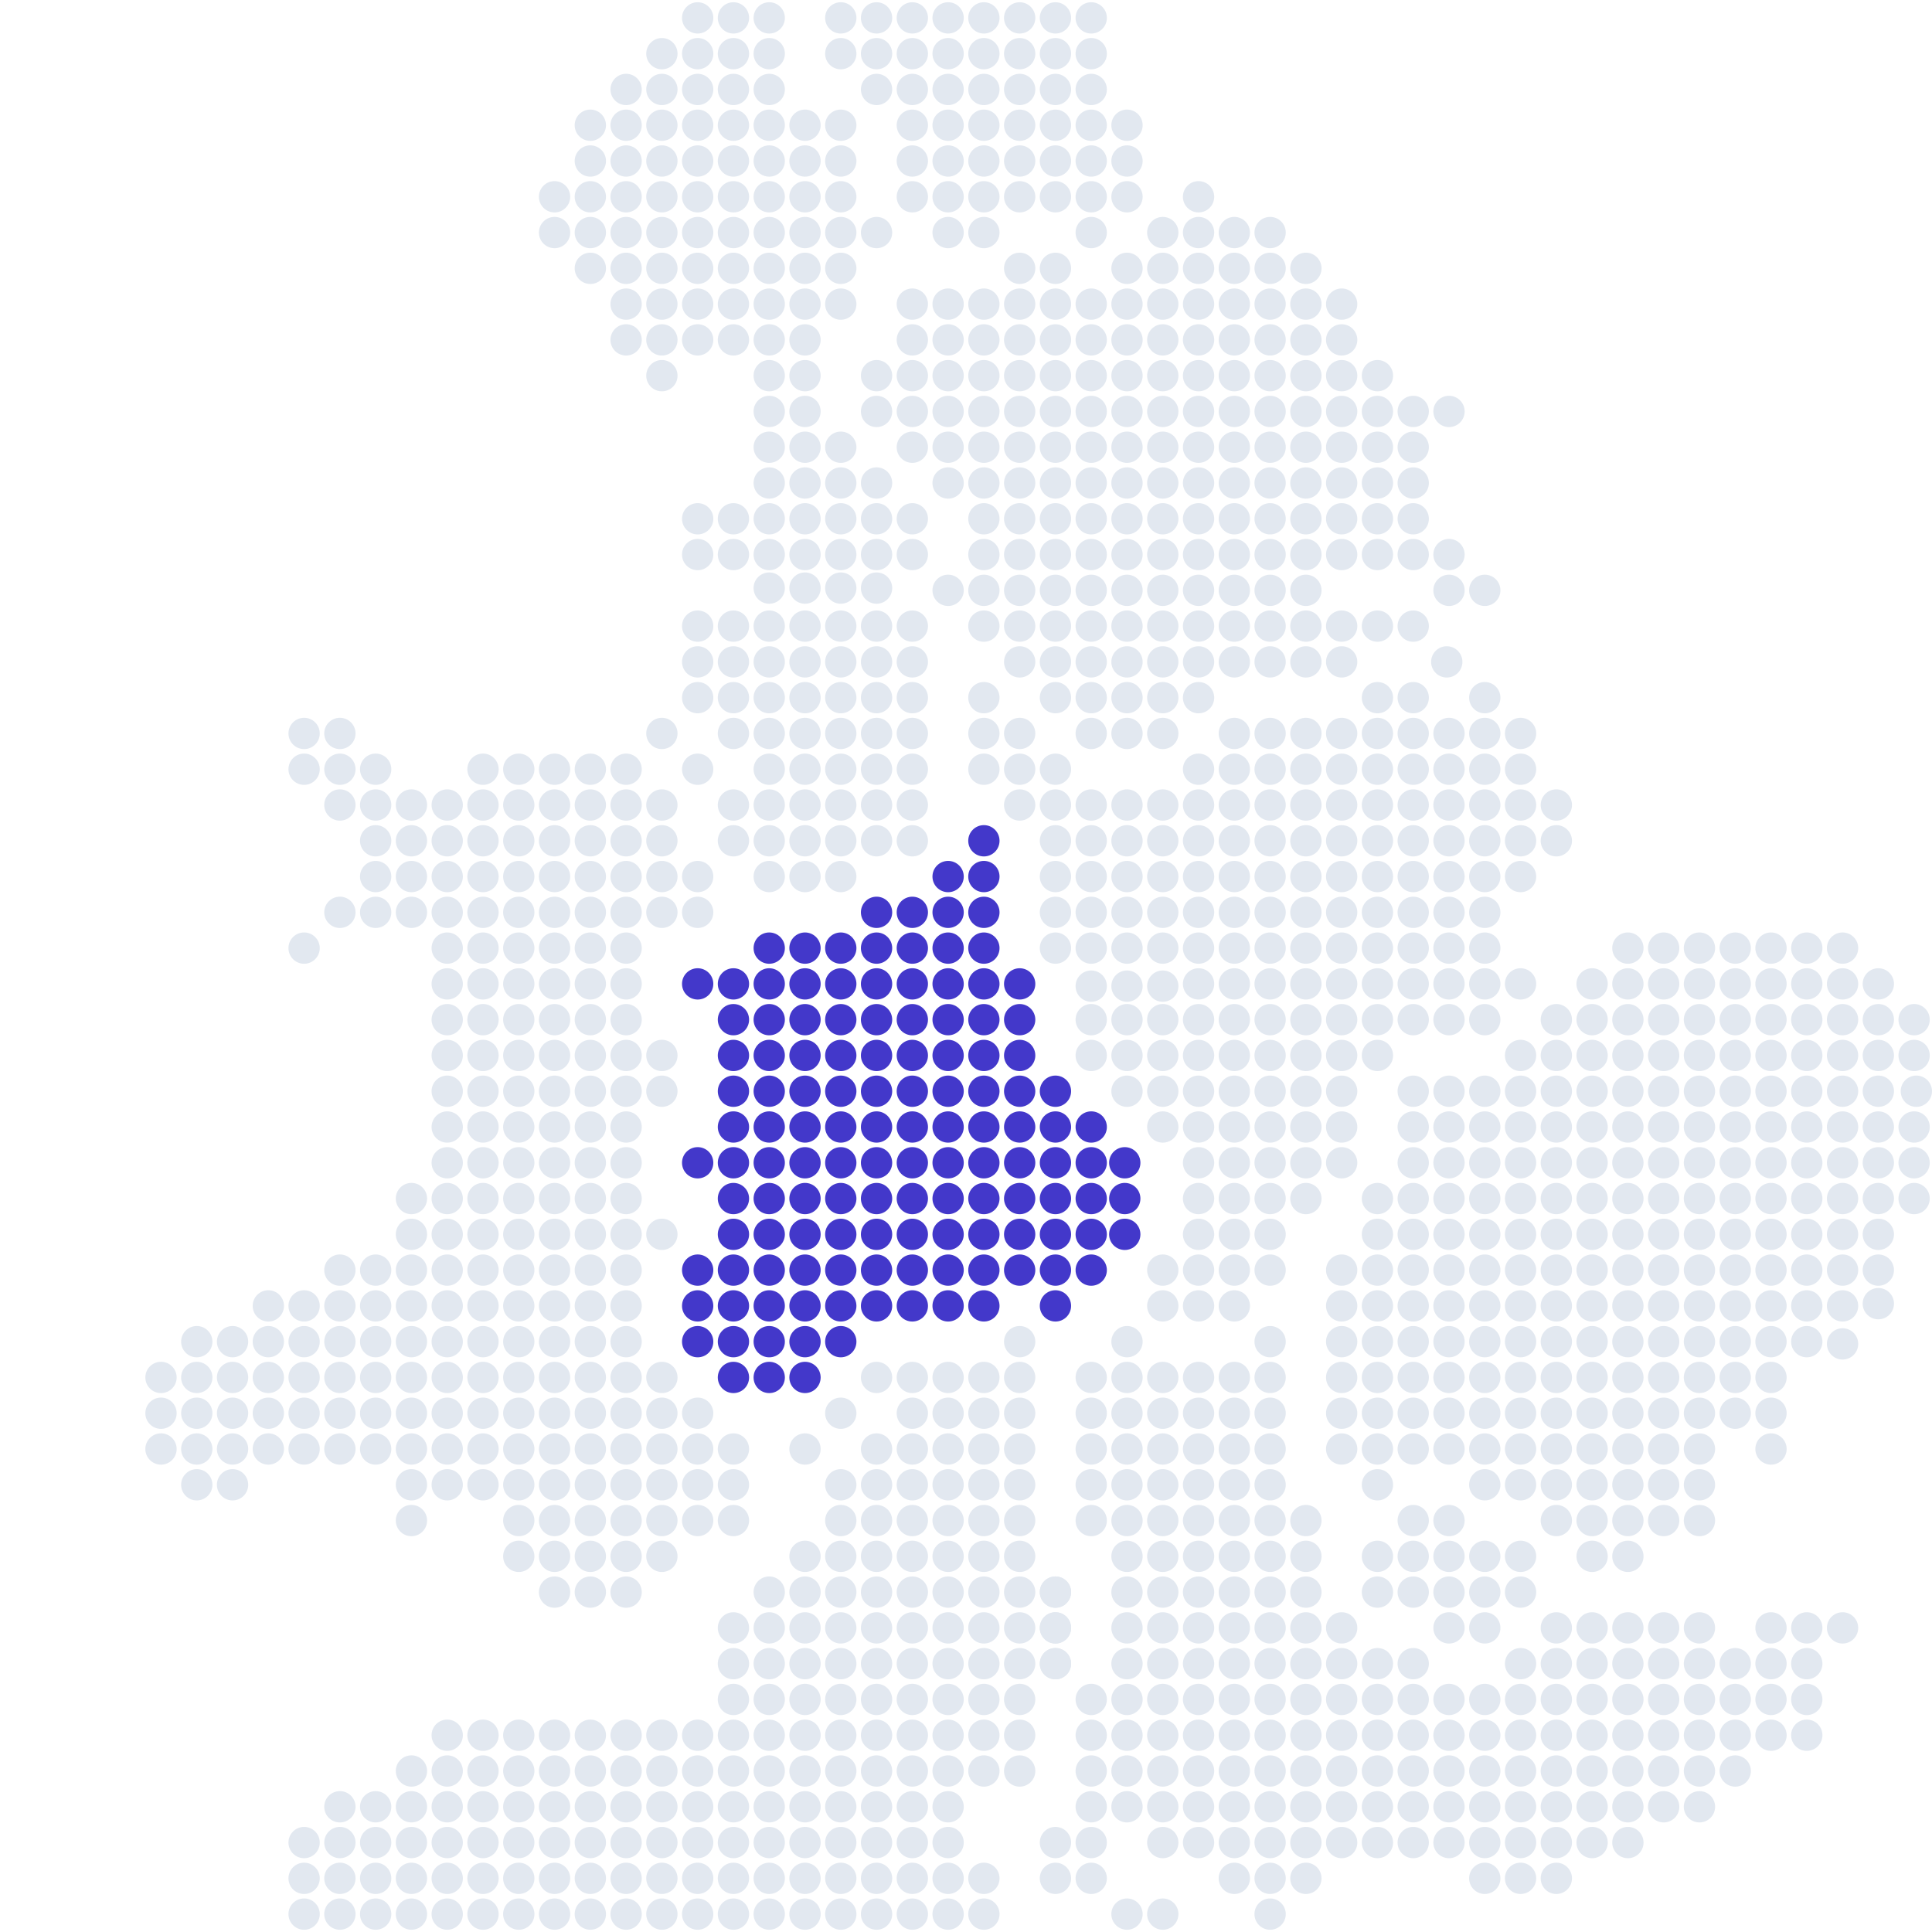 <svg width="864" height="864" viewBox="0 0 864 864" fill="none" xmlns="http://www.w3.org/2000/svg">
<g clip-path="url(#clip0_415_15237)">
<circle cx="392" cy="8" r="7" fill="#E2E8F0"/>
<circle cx="392" cy="24" r="7" fill="#E2E8F0"/>
<circle cx="392" cy="40" r="7" fill="#E2E8F0"/>
<circle cx="424" cy="8" r="7" fill="#E2E8F0"/>
<circle cx="424" cy="24" r="7" fill="#E2E8F0"/>
<circle cx="424" cy="40" r="7" fill="#E2E8F0"/>
<circle cx="424" cy="56" r="7" fill="#E2E8F0"/>
<circle cx="424" cy="72" r="7" fill="#E2E8F0"/>
<circle cx="424" cy="88" r="7" fill="#E2E8F0"/>
<circle cx="424" cy="104" r="7" fill="#E2E8F0"/>
<circle cx="408" cy="8" r="7" fill="#E2E8F0"/>
<circle cx="408" cy="24" r="7" fill="#E2E8F0"/>
<circle cx="408" cy="40" r="7" fill="#E2E8F0"/>
<circle cx="408" cy="56" r="7" fill="#E2E8F0"/>
<circle cx="408" cy="72" r="7" fill="#E2E8F0"/>
<circle cx="408" cy="88" r="7" fill="#E2E8F0"/>
<circle cx="440" cy="8" r="7" fill="#E2E8F0"/>
<circle cx="440" cy="24" r="7" fill="#E2E8F0"/>
<circle cx="440" cy="40" r="7" fill="#E2E8F0"/>
<circle cx="440" cy="56" r="7" fill="#E2E8F0"/>
<circle cx="440" cy="72" r="7" fill="#E2E8F0"/>
<circle cx="440" cy="88" r="7" fill="#E2E8F0"/>
<circle cx="440" cy="104" r="7" fill="#E2E8F0"/>
<circle cx="456" cy="8" r="7" fill="#E2E8F0"/>
<circle cx="456" cy="24" r="7" fill="#E2E8F0"/>
<circle cx="456" cy="40" r="7" fill="#E2E8F0"/>
<circle cx="456" cy="56" r="7" fill="#E2E8F0"/>
<circle cx="456" cy="72" r="7" fill="#E2E8F0"/>
<circle cx="456" cy="88" r="7" fill="#E2E8F0"/>
<circle cx="472" cy="8" r="7" fill="#E2E8F0"/>
<circle cx="472" cy="24" r="7" fill="#E2E8F0"/>
<circle cx="472" cy="40" r="7" fill="#E2E8F0"/>
<circle cx="472" cy="56" r="7" fill="#E2E8F0"/>
<circle cx="472" cy="72" r="7" fill="#E2E8F0"/>
<circle cx="472" cy="88" r="7" fill="#E2E8F0"/>
<circle cx="488" cy="8" r="7" fill="#E2E8F0"/>
<circle cx="488" cy="24" r="7" fill="#E2E8F0"/>
<circle cx="488" cy="40" r="7" fill="#E2E8F0"/>
<circle cx="488" cy="56" r="7" fill="#E2E8F0"/>
<circle cx="488" cy="72" r="7" fill="#E2E8F0"/>
<circle cx="488" cy="88" r="7" fill="#E2E8F0"/>
<circle cx="488" cy="104" r="7" fill="#E2E8F0"/>
<circle cx="504" cy="56" r="7" fill="#E2E8F0"/>
<circle cx="504" cy="72" r="7" fill="#E2E8F0"/>
<circle cx="504" cy="88" r="7" fill="#E2E8F0"/>
<circle cx="376" cy="8" r="7" fill="#E2E8F0"/>
<circle cx="376" cy="24" r="7" fill="#E2E8F0"/>
<circle cx="296" cy="168" r="7" fill="#E2E8F0"/>
<circle cx="296" cy="152" r="7" fill="#E2E8F0"/>
<circle cx="296" cy="136" r="7" fill="#E2E8F0"/>
<circle cx="296" cy="120" r="7" fill="#E2E8F0"/>
<circle cx="296" cy="104" r="7" fill="#E2E8F0"/>
<circle cx="296" cy="88" r="7" fill="#E2E8F0"/>
<circle cx="296" cy="72" r="7" fill="#E2E8F0"/>
<circle cx="296" cy="56" r="7" fill="#E2E8F0"/>
<circle cx="296" cy="40" r="7" fill="#E2E8F0"/>
<circle cx="296" cy="24" r="7" fill="#E2E8F0"/>
<circle cx="280" cy="152" r="7" fill="#E2E8F0"/>
<circle cx="280" cy="136" r="7" fill="#E2E8F0"/>
<circle cx="280" cy="120" r="7" fill="#E2E8F0"/>
<circle cx="280" cy="104" r="7" fill="#E2E8F0"/>
<circle cx="280" cy="88" r="7" fill="#E2E8F0"/>
<circle cx="280" cy="72" r="7" fill="#E2E8F0"/>
<circle cx="280" cy="56" r="7" fill="#E2E8F0"/>
<circle cx="280" cy="40" r="7" fill="#E2E8F0"/>
<circle cx="264" cy="120" r="7" fill="#E2E8F0"/>
<circle cx="264" cy="104" r="7" fill="#E2E8F0"/>
<circle cx="264" cy="88" r="7" fill="#E2E8F0"/>
<circle cx="248" cy="88" r="7" fill="#E2E8F0"/>
<circle cx="264" cy="72" r="7" fill="#E2E8F0"/>
<circle cx="264" cy="56" r="7" fill="#E2E8F0"/>
<circle cx="248" cy="104" r="7" fill="#E2E8F0"/>
<circle cx="328" cy="152" r="7" fill="#E2E8F0"/>
<circle cx="328" cy="136" r="7" fill="#E2E8F0"/>
<circle cx="328" cy="120" r="7" fill="#E2E8F0"/>
<circle cx="328" cy="104" r="7" fill="#E2E8F0"/>
<circle cx="328" cy="88" r="7" fill="#E2E8F0"/>
<circle cx="328" cy="72" r="7" fill="#E2E8F0"/>
<circle cx="328" cy="56" r="7" fill="#E2E8F0"/>
<circle cx="328" cy="40" r="7" fill="#E2E8F0"/>
<circle cx="328" cy="24" r="7" fill="#E2E8F0"/>
<circle cx="328" cy="8" r="7" fill="#E2E8F0"/>
<circle cx="312" cy="152" r="7" fill="#E2E8F0"/>
<circle cx="312" cy="136" r="7" fill="#E2E8F0"/>
<circle cx="312" cy="120" r="7" fill="#E2E8F0"/>
<circle cx="312" cy="104" r="7" fill="#E2E8F0"/>
<circle cx="312" cy="88" r="7" fill="#E2E8F0"/>
<circle cx="312" cy="72" r="7" fill="#E2E8F0"/>
<circle cx="312" cy="56" r="7" fill="#E2E8F0"/>
<circle cx="312" cy="40" r="7" fill="#E2E8F0"/>
<circle cx="312" cy="24" r="7" fill="#E2E8F0"/>
<circle cx="312" cy="8" r="7" fill="#E2E8F0"/>
<circle cx="344" cy="152" r="7" fill="#E2E8F0"/>
<circle cx="344" cy="168" r="7" fill="#E2E8F0"/>
<circle cx="360" cy="168" r="7" fill="#E2E8F0"/>
<circle cx="344" cy="184" r="7" fill="#E2E8F0"/>
<circle cx="360" cy="184" r="7" fill="#E2E8F0"/>
<circle cx="344" cy="200" r="7" fill="#E2E8F0"/>
<circle cx="344" cy="216" r="7" fill="#E2E8F0"/>
<circle cx="344" cy="232" r="7" fill="#E2E8F0"/>
<circle cx="344" cy="248" r="7" fill="#E2E8F0"/>
<circle cx="344" cy="280" r="7" fill="#E2E8F0"/>
<circle cx="344" cy="312" r="7" fill="#E2E8F0"/>
<circle cx="344" cy="328" r="7" fill="#E2E8F0"/>
<circle cx="344" cy="344" r="7" fill="#E2E8F0"/>
<circle cx="344" cy="360" r="7" fill="#E2E8F0"/>
<circle cx="344" cy="376" r="7" fill="#E2E8F0"/>
<circle cx="344" cy="392" r="7" fill="#E2E8F0"/>
<circle cx="328" cy="360" r="7" fill="#E2E8F0"/>
<circle cx="328" cy="376" r="7" fill="#E2E8F0"/>
<circle cx="312" cy="344" r="7" fill="#E2E8F0"/>
<circle cx="344" cy="296" r="7" fill="#E2E8F0"/>
<circle cx="344" cy="263" r="7" fill="#E2E8F0"/>
<circle cx="328" cy="232" r="7" fill="#E2E8F0"/>
<circle cx="312" cy="232" r="7" fill="#E2E8F0"/>
<circle cx="328" cy="248" r="7" fill="#E2E8F0"/>
<circle cx="328" cy="280" r="7" fill="#E2E8F0"/>
<circle cx="328" cy="312" r="7" fill="#E2E8F0"/>
<circle cx="328" cy="328" r="7" fill="#E2E8F0"/>
<circle cx="328" cy="296" r="7" fill="#E2E8F0"/>
<circle cx="312" cy="296" r="7" fill="#E2E8F0"/>
<circle cx="312" cy="248" r="7" fill="#E2E8F0"/>
<circle cx="312" cy="280" r="7" fill="#E2E8F0"/>
<circle cx="312" cy="312" r="7" fill="#E2E8F0"/>
<circle cx="296" cy="328" r="7" fill="#E2E8F0"/>
<circle cx="360" cy="200" r="7" fill="#E2E8F0"/>
<circle cx="360" cy="216" r="7" fill="#E2E8F0"/>
<circle cx="360" cy="232" r="7" fill="#E2E8F0"/>
<circle cx="360" cy="248" r="7" fill="#E2E8F0"/>
<circle cx="360" cy="280" r="7" fill="#E2E8F0"/>
<circle cx="360" cy="312" r="7" fill="#E2E8F0"/>
<circle cx="360" cy="328" r="7" fill="#E2E8F0"/>
<circle cx="360" cy="344" r="7" fill="#E2E8F0"/>
<circle cx="360" cy="360" r="7" fill="#E2E8F0"/>
<circle cx="360" cy="376" r="7" fill="#E2E8F0"/>
<circle cx="360" cy="392" r="7" fill="#E2E8F0"/>
<circle cx="360" cy="296" r="7" fill="#E2E8F0"/>
<circle cx="360" cy="263" r="7" fill="#E2E8F0"/>
<circle cx="392" cy="232" r="7" fill="#E2E8F0"/>
<circle cx="392" cy="248" r="7" fill="#E2E8F0"/>
<circle cx="392" cy="280" r="7" fill="#E2E8F0"/>
<circle cx="392" cy="312" r="7" fill="#E2E8F0"/>
<circle cx="392" cy="328" r="7" fill="#E2E8F0"/>
<circle cx="392" cy="344" r="7" fill="#E2E8F0"/>
<circle cx="392" cy="360" r="7" fill="#E2E8F0"/>
<circle cx="392" cy="376" r="7" fill="#E2E8F0"/>
<circle cx="392" cy="296" r="7" fill="#E2E8F0"/>
<circle cx="408" cy="280" r="7" fill="#E2E8F0"/>
<circle cx="408" cy="312" r="7" fill="#E2E8F0"/>
<circle cx="408" cy="328" r="7" fill="#E2E8F0"/>
<circle cx="408" cy="344" r="7" fill="#E2E8F0"/>
<circle cx="408" cy="360" r="7" fill="#E2E8F0"/>
<circle cx="408" cy="376" r="7" fill="#E2E8F0"/>
<circle cx="408" cy="296" r="7" fill="#E2E8F0"/>
<circle cx="392" cy="263" r="7" fill="#E2E8F0"/>
<circle cx="376" cy="216" r="7" fill="#E2E8F0"/>
<circle cx="376" cy="200" r="7" fill="#E2E8F0"/>
<circle cx="392" cy="216" r="7" fill="#E2E8F0"/>
<circle cx="376" cy="232" r="7" fill="#E2E8F0"/>
<circle cx="376" cy="248" r="7" fill="#E2E8F0"/>
<circle cx="376" cy="280" r="7" fill="#E2E8F0"/>
<circle cx="376" cy="312" r="7" fill="#E2E8F0"/>
<circle cx="376" cy="328" r="7" fill="#E2E8F0"/>
<circle cx="376" cy="344" r="7" fill="#E2E8F0"/>
<circle cx="376" cy="360" r="7" fill="#E2E8F0"/>
<circle cx="376" cy="376" r="7" fill="#E2E8F0"/>
<circle cx="376" cy="392" r="7" fill="#E2E8F0"/>
<circle cx="376" cy="296" r="7" fill="#E2E8F0"/>
<circle cx="376" cy="263" r="7" fill="#E2E8F0"/>
<circle cx="408" cy="232" r="7" fill="#E2E8F0"/>
<circle cx="408" cy="248" r="7" fill="#E2E8F0"/>
<circle cx="344" cy="136" r="7" fill="#E2E8F0"/>
<circle cx="344" cy="120" r="7" fill="#E2E8F0"/>
<circle cx="344" cy="104" r="7" fill="#E2E8F0"/>
<circle cx="344" cy="88" r="7" fill="#E2E8F0"/>
<circle cx="344" cy="72" r="7" fill="#E2E8F0"/>
<circle cx="344" cy="56" r="7" fill="#E2E8F0"/>
<circle cx="344" cy="40" r="7" fill="#E2E8F0"/>
<circle cx="344" cy="24" r="7" fill="#E2E8F0"/>
<circle cx="344" cy="8" r="7" fill="#E2E8F0"/>
<circle cx="360" cy="152" r="7" fill="#E2E8F0"/>
<circle cx="360" cy="136" r="7" fill="#E2E8F0"/>
<circle cx="360" cy="120" r="7" fill="#E2E8F0"/>
<circle cx="360" cy="104" r="7" fill="#E2E8F0"/>
<circle cx="360" cy="88" r="7" fill="#E2E8F0"/>
<circle cx="360" cy="72" r="7" fill="#E2E8F0"/>
<circle cx="360" cy="56" r="7" fill="#E2E8F0"/>
<circle cx="376" cy="136" r="7" fill="#E2E8F0"/>
<circle cx="376" cy="120" r="7" fill="#E2E8F0"/>
<circle cx="376" cy="104" r="7" fill="#E2E8F0"/>
<circle cx="376" cy="88" r="7" fill="#E2E8F0"/>
<circle cx="376" cy="72" r="7" fill="#E2E8F0"/>
<circle cx="376" cy="56" r="7" fill="#E2E8F0"/>
<circle cx="392" cy="104" r="7" fill="#E2E8F0"/>
<circle cx="456" cy="120" r="7" fill="#E2E8F0"/>
<circle cx="472" cy="120" r="7" fill="#E2E8F0"/>
<circle cx="488" cy="136" r="7" fill="#E2E8F0"/>
<circle cx="504" cy="136" r="7" fill="#E2E8F0"/>
<circle cx="520" cy="136" r="7" fill="#E2E8F0"/>
<circle cx="536" cy="136" r="7" fill="#E2E8F0"/>
<circle cx="552" cy="136" r="7" fill="#E2E8F0"/>
<circle cx="568" cy="136" r="7" fill="#E2E8F0"/>
<circle cx="584" cy="136" r="7" fill="#E2E8F0"/>
<circle cx="600" cy="136" r="7" fill="#E2E8F0"/>
<circle cx="520" cy="120" r="7" fill="#E2E8F0"/>
<circle cx="536" cy="120" r="7" fill="#E2E8F0"/>
<circle cx="552" cy="120" r="7" fill="#E2E8F0"/>
<circle cx="568" cy="120" r="7" fill="#E2E8F0"/>
<circle cx="568" cy="104" r="7" fill="#E2E8F0"/>
<circle cx="584" cy="120" r="7" fill="#E2E8F0"/>
<circle cx="536" cy="104" r="7" fill="#E2E8F0"/>
<circle cx="520" cy="104" r="7" fill="#E2E8F0"/>
<circle cx="552" cy="104" r="7" fill="#E2E8F0"/>
<circle cx="536" cy="88" r="7" fill="#E2E8F0"/>
<circle cx="504" cy="120" r="7" fill="#E2E8F0"/>
<circle cx="488" cy="152" r="7" fill="#E2E8F0"/>
<circle cx="504" cy="152" r="7" fill="#E2E8F0"/>
<circle cx="520" cy="152" r="7" fill="#E2E8F0"/>
<circle cx="536" cy="152" r="7" fill="#E2E8F0"/>
<circle cx="552" cy="152" r="7" fill="#E2E8F0"/>
<circle cx="568" cy="152" r="7" fill="#E2E8F0"/>
<circle cx="584" cy="152" r="7" fill="#E2E8F0"/>
<circle cx="600" cy="152" r="7" fill="#E2E8F0"/>
<circle cx="488" cy="168" r="7" fill="#E2E8F0"/>
<circle cx="504" cy="168" r="7" fill="#E2E8F0"/>
<circle cx="520" cy="168" r="7" fill="#E2E8F0"/>
<circle cx="536" cy="168" r="7" fill="#E2E8F0"/>
<circle cx="552" cy="168" r="7" fill="#E2E8F0"/>
<circle cx="568" cy="168" r="7" fill="#E2E8F0"/>
<circle cx="584" cy="168" r="7" fill="#E2E8F0"/>
<circle cx="600" cy="168" r="7" fill="#E2E8F0"/>
<circle cx="488" cy="184" r="7" fill="#E2E8F0"/>
<circle cx="504" cy="184" r="7" fill="#E2E8F0"/>
<circle cx="520" cy="184" r="7" fill="#E2E8F0"/>
<circle cx="536" cy="184" r="7" fill="#E2E8F0"/>
<circle cx="536" cy="200" r="7" fill="#E2E8F0"/>
<circle cx="536" cy="216" r="7" fill="#E2E8F0"/>
<circle cx="552" cy="184" r="7" fill="#E2E8F0"/>
<circle cx="552" cy="200" r="7" fill="#E2E8F0"/>
<circle cx="552" cy="216" r="7" fill="#E2E8F0"/>
<circle cx="552" cy="232" r="7" fill="#E2E8F0"/>
<circle cx="568" cy="184" r="7" fill="#E2E8F0"/>
<circle cx="568" cy="200" r="7" fill="#E2E8F0"/>
<circle cx="568" cy="216" r="7" fill="#E2E8F0"/>
<circle cx="568" cy="232" r="7" fill="#E2E8F0"/>
<circle cx="568" cy="248" r="7" fill="#E2E8F0"/>
<circle cx="568" cy="264" r="7" fill="#E2E8F0"/>
<circle cx="568" cy="280" r="7" fill="#E2E8F0"/>
<circle cx="568" cy="296" r="7" fill="#E2E8F0"/>
<circle cx="600" cy="184" r="7" fill="#E2E8F0"/>
<circle cx="600" cy="200" r="7" fill="#E2E8F0"/>
<circle cx="600" cy="216" r="7" fill="#E2E8F0"/>
<circle cx="632" cy="216" r="7" fill="#E2E8F0"/>
<circle cx="600" cy="232" r="7" fill="#E2E8F0"/>
<circle cx="632" cy="232" r="7" fill="#E2E8F0"/>
<circle cx="632" cy="248" r="7" fill="#E2E8F0"/>
<circle cx="632" cy="280" r="7" fill="#E2E8F0"/>
<circle cx="647" cy="296" r="7" fill="#E2E8F0"/>
<circle cx="648" cy="248" r="7" fill="#E2E8F0"/>
<circle cx="648" cy="264" r="7" fill="#E2E8F0"/>
<circle cx="664" cy="264" r="7" fill="#E2E8F0"/>
<circle cx="600" cy="248" r="7" fill="#E2E8F0"/>
<circle cx="600" cy="280" r="7" fill="#E2E8F0"/>
<circle cx="600" cy="296" r="7" fill="#E2E8F0"/>
<circle cx="584" cy="184" r="7" fill="#E2E8F0"/>
<circle cx="584" cy="200" r="7" fill="#E2E8F0"/>
<circle cx="584" cy="216" r="7" fill="#E2E8F0"/>
<circle cx="616" cy="216" r="7" fill="#E2E8F0"/>
<circle cx="584" cy="232" r="7" fill="#E2E8F0"/>
<circle cx="616" cy="232" r="7" fill="#E2E8F0"/>
<circle cx="616" cy="248" r="7" fill="#E2E8F0"/>
<circle cx="616" cy="280" r="7" fill="#E2E8F0"/>
<circle cx="584" cy="248" r="7" fill="#E2E8F0"/>
<circle cx="584" cy="264" r="7" fill="#E2E8F0"/>
<circle cx="584" cy="280" r="7" fill="#E2E8F0"/>
<circle cx="584" cy="296" r="7" fill="#E2E8F0"/>
<circle cx="616" cy="184" r="7" fill="#E2E8F0"/>
<circle cx="616" cy="168" r="7" fill="#E2E8F0"/>
<circle cx="632" cy="184" r="7" fill="#E2E8F0"/>
<circle cx="648" cy="184" r="7" fill="#E2E8F0"/>
<circle cx="632" cy="200" r="7" fill="#E2E8F0"/>
<circle cx="616" cy="200" r="7" fill="#E2E8F0"/>
<circle cx="488" cy="200" r="7" fill="#E2E8F0"/>
<circle cx="488" cy="216" r="7" fill="#E2E8F0"/>
<circle cx="488" cy="232" r="7" fill="#E2E8F0"/>
<circle cx="488" cy="248" r="7" fill="#E2E8F0"/>
<circle cx="488" cy="280" r="7" fill="#E2E8F0"/>
<circle cx="488" cy="264" r="7" fill="#E2E8F0"/>
<circle cx="488" cy="296" r="7" fill="#E2E8F0"/>
<circle cx="488" cy="312" r="7" fill="#E2E8F0"/>
<circle cx="488" cy="328" r="7" fill="#E2E8F0"/>
<circle cx="536" cy="232" r="7" fill="#E2E8F0"/>
<circle cx="504" cy="200" r="7" fill="#E2E8F0"/>
<circle cx="504" cy="216" r="7" fill="#E2E8F0"/>
<circle cx="520" cy="200" r="7" fill="#E2E8F0"/>
<circle cx="520" cy="216" r="7" fill="#E2E8F0"/>
<circle cx="440" cy="136" r="7" fill="#E2E8F0"/>
<circle cx="440" cy="152" r="7" fill="#E2E8F0"/>
<circle cx="440" cy="168" r="7" fill="#E2E8F0"/>
<circle cx="440" cy="184" r="7" fill="#E2E8F0"/>
<circle cx="440" cy="200" r="7" fill="#E2E8F0"/>
<circle cx="440" cy="216" r="7" fill="#E2E8F0"/>
<circle cx="440" cy="232" r="7" fill="#E2E8F0"/>
<circle cx="440" cy="248" r="7" fill="#E2E8F0"/>
<circle cx="440" cy="264" r="7" fill="#E2E8F0"/>
<circle cx="424" cy="264" r="7" fill="#E2E8F0"/>
<circle cx="440" cy="280" r="7" fill="#E2E8F0"/>
<circle cx="472" cy="136" r="7" fill="#E2E8F0"/>
<circle cx="472" cy="152" r="7" fill="#E2E8F0"/>
<circle cx="472" cy="168" r="7" fill="#E2E8F0"/>
<circle cx="472" cy="184" r="7" fill="#E2E8F0"/>
<circle cx="472" cy="200" r="7" fill="#E2E8F0"/>
<circle cx="472" cy="216" r="7" fill="#E2E8F0"/>
<circle cx="472" cy="232" r="7" fill="#E2E8F0"/>
<circle cx="472" cy="248" r="7" fill="#E2E8F0"/>
<circle cx="472" cy="280" r="7" fill="#E2E8F0"/>
<circle cx="472" cy="264" r="7" fill="#E2E8F0"/>
<circle cx="472" cy="296" r="7" fill="#E2E8F0"/>
<circle cx="456" cy="296" r="7" fill="#E2E8F0"/>
<circle cx="472" cy="312" r="7" fill="#E2E8F0"/>
<circle cx="520" cy="232" r="7" fill="#E2E8F0"/>
<circle cx="424" cy="136" r="7" fill="#E2E8F0"/>
<circle cx="424" cy="152" r="7" fill="#E2E8F0"/>
<circle cx="424" cy="168" r="7" fill="#E2E8F0"/>
<circle cx="424" cy="184" r="7" fill="#E2E8F0"/>
<circle cx="424" cy="200" r="7" fill="#E2E8F0"/>
<circle cx="424" cy="216" r="7" fill="#E2E8F0"/>
<circle cx="456" cy="136" r="7" fill="#E2E8F0"/>
<circle cx="456" cy="152" r="7" fill="#E2E8F0"/>
<circle cx="456" cy="168" r="7" fill="#E2E8F0"/>
<circle cx="456" cy="184" r="7" fill="#E2E8F0"/>
<circle cx="456" cy="200" r="7" fill="#E2E8F0"/>
<circle cx="456" cy="216" r="7" fill="#E2E8F0"/>
<circle cx="456" cy="232" r="7" fill="#E2E8F0"/>
<circle cx="456" cy="248" r="7" fill="#E2E8F0"/>
<circle cx="456" cy="264" r="7" fill="#E2E8F0"/>
<circle cx="456" cy="280" r="7" fill="#E2E8F0"/>
<circle cx="504" cy="232" r="7" fill="#E2E8F0"/>
<circle cx="504" cy="248" r="7" fill="#E2E8F0"/>
<circle cx="536" cy="248" r="7" fill="#E2E8F0"/>
<circle cx="520" cy="248" r="7" fill="#E2E8F0"/>
<circle cx="552" cy="248" r="7" fill="#E2E8F0"/>
<circle cx="552" cy="264" r="7" fill="#E2E8F0"/>
<circle cx="504" cy="280" r="7" fill="#E2E8F0"/>
<circle cx="520" cy="280" r="7" fill="#E2E8F0"/>
<circle cx="536" cy="280" r="7" fill="#E2E8F0"/>
<circle cx="552" cy="280" r="7" fill="#E2E8F0"/>
<circle cx="536" cy="296" r="7" fill="#E2E8F0"/>
<circle cx="552" cy="296" r="7" fill="#E2E8F0"/>
<circle cx="504" cy="264" r="7" fill="#E2E8F0"/>
<circle cx="520" cy="264" r="7" fill="#E2E8F0"/>
<circle cx="536" cy="264" r="7" fill="#E2E8F0"/>
<circle cx="504" cy="296" r="7" fill="#E2E8F0"/>
<circle cx="520" cy="296" r="7" fill="#E2E8F0"/>
<circle cx="504" cy="312" r="7" fill="#E2E8F0"/>
<circle cx="504" cy="328" r="7" fill="#E2E8F0"/>
<circle cx="520" cy="312" r="7" fill="#E2E8F0"/>
<circle cx="520" cy="328" r="7" fill="#E2E8F0"/>
<circle cx="536" cy="312" r="7" fill="#E2E8F0"/>
<circle cx="408" cy="136" r="7" fill="#E2E8F0"/>
<circle cx="408" cy="152" r="7" fill="#E2E8F0"/>
<circle cx="408" cy="168" r="7" fill="#E2E8F0"/>
<circle cx="408" cy="184" r="7" fill="#E2E8F0"/>
<circle cx="408" cy="200" r="7" fill="#E2E8F0"/>
<circle cx="392" cy="168" r="7" fill="#E2E8F0"/>
<circle cx="392" cy="184" r="7" fill="#E2E8F0"/>
<g clip-path="url(#clip1_415_15237)">
<circle cx="728" cy="424" r="7" fill="#E2E8F0"/>
<circle cx="728" cy="440" r="7" fill="#E2E8F0"/>
<circle cx="728" cy="456" r="7" fill="#E2E8F0"/>
<circle cx="728" cy="472" r="7" fill="#E2E8F0"/>
<circle cx="728" cy="488" r="7" fill="#E2E8F0"/>
<circle cx="664" cy="488" r="7" fill="#E2E8F0"/>
<circle cx="664" cy="504" r="7" fill="#E2E8F0"/>
<circle cx="664" cy="520" r="7" fill="#E2E8F0"/>
<circle cx="664" cy="536" r="7" fill="#E2E8F0"/>
<circle cx="664" cy="552" r="7" fill="#E2E8F0"/>
<circle cx="664" cy="568" r="7" fill="#E2E8F0"/>
<circle cx="664" cy="584" r="7" fill="#E2E8F0"/>
<circle cx="664" cy="600" r="7" fill="#E2E8F0"/>
<circle cx="664" cy="616" r="7" fill="#E2E8F0"/>
<circle cx="664" cy="632" r="7" fill="#E2E8F0"/>
<circle cx="632" cy="648" r="7" fill="#E2E8F0"/>
<circle cx="728" cy="504" r="7" fill="#E2E8F0"/>
<circle cx="728" cy="520" r="7" fill="#E2E8F0"/>
<circle cx="728" cy="536" r="7" fill="#E2E8F0"/>
<circle cx="728" cy="552" r="7" fill="#E2E8F0"/>
<circle cx="728" cy="568" r="7" fill="#E2E8F0"/>
<circle cx="728" cy="584" r="7" fill="#E2E8F0"/>
<circle cx="728" cy="600" r="7" fill="#E2E8F0"/>
<circle cx="728" cy="616" r="7" fill="#E2E8F0"/>
<circle cx="728" cy="632" r="7" fill="#E2E8F0"/>
<circle cx="696" cy="648" r="7" fill="#E2E8F0"/>
<circle cx="696" cy="664" r="7" fill="#E2E8F0"/>
<circle cx="696" cy="680" r="7" fill="#E2E8F0"/>
<circle cx="712" cy="440" r="7" fill="#E2E8F0"/>
<circle cx="712" cy="456" r="7" fill="#E2E8F0"/>
<circle cx="712" cy="472" r="7" fill="#E2E8F0"/>
<circle cx="712" cy="488" r="7" fill="#E2E8F0"/>
<circle cx="648" cy="488" r="7" fill="#E2E8F0"/>
<circle cx="648" cy="504" r="7" fill="#E2E8F0"/>
<circle cx="648" cy="520" r="7" fill="#E2E8F0"/>
<circle cx="648" cy="536" r="7" fill="#E2E8F0"/>
<circle cx="648" cy="552" r="7" fill="#E2E8F0"/>
<circle cx="648" cy="568" r="7" fill="#E2E8F0"/>
<circle cx="648" cy="584" r="7" fill="#E2E8F0"/>
<circle cx="648" cy="600" r="7" fill="#E2E8F0"/>
<circle cx="648" cy="616" r="7" fill="#E2E8F0"/>
<circle cx="648" cy="632" r="7" fill="#E2E8F0"/>
<circle cx="616" cy="648" r="7" fill="#E2E8F0"/>
<circle cx="616" cy="664" r="7" fill="#E2E8F0"/>
<circle cx="712" cy="504" r="7" fill="#E2E8F0"/>
<circle cx="712" cy="520" r="7" fill="#E2E8F0"/>
<circle cx="712" cy="536" r="7" fill="#E2E8F0"/>
<circle cx="712" cy="552" r="7" fill="#E2E8F0"/>
<circle cx="712" cy="568" r="7" fill="#E2E8F0"/>
<circle cx="712" cy="584" r="7" fill="#E2E8F0"/>
<circle cx="712" cy="600" r="7" fill="#E2E8F0"/>
<circle cx="712" cy="616" r="7" fill="#E2E8F0"/>
<circle cx="712" cy="632" r="7" fill="#E2E8F0"/>
<circle cx="680" cy="648" r="7" fill="#E2E8F0"/>
<circle cx="680" cy="664" r="7" fill="#E2E8F0"/>
<circle cx="696" cy="456" r="7" fill="#E2E8F0"/>
<circle cx="696" cy="472" r="7" fill="#E2E8F0"/>
<circle cx="680" cy="472" r="7" fill="#E2E8F0"/>
<circle cx="696" cy="488" r="7" fill="#E2E8F0"/>
<circle cx="632" cy="488" r="7" fill="#E2E8F0"/>
<circle cx="632" cy="504" r="7" fill="#E2E8F0"/>
<circle cx="632" cy="520" r="7" fill="#E2E8F0"/>
<circle cx="632" cy="536" r="7" fill="#E2E8F0"/>
<circle cx="632" cy="552" r="7" fill="#E2E8F0"/>
<circle cx="632" cy="568" r="7" fill="#E2E8F0"/>
<circle cx="632" cy="584" r="7" fill="#E2E8F0"/>
<circle cx="632" cy="600" r="7" fill="#E2E8F0"/>
<circle cx="632" cy="616" r="7" fill="#E2E8F0"/>
<circle cx="632" cy="632" r="7" fill="#E2E8F0"/>
<circle cx="616" cy="632" r="7" fill="#E2E8F0"/>
<circle cx="600" cy="632" r="7" fill="#E2E8F0"/>
<circle cx="600" cy="648" r="7" fill="#E2E8F0"/>
<circle cx="696" cy="504" r="7" fill="#E2E8F0"/>
<circle cx="696" cy="520" r="7" fill="#E2E8F0"/>
<circle cx="696" cy="536" r="7" fill="#E2E8F0"/>
<circle cx="696" cy="552" r="7" fill="#E2E8F0"/>
<circle cx="696" cy="568" r="7" fill="#E2E8F0"/>
<circle cx="696" cy="584" r="7" fill="#E2E8F0"/>
<circle cx="696" cy="600" r="7" fill="#E2E8F0"/>
<circle cx="696" cy="616" r="7" fill="#E2E8F0"/>
<circle cx="696" cy="632" r="7" fill="#E2E8F0"/>
<circle cx="664" cy="648" r="7" fill="#E2E8F0"/>
<circle cx="664" cy="664" r="7" fill="#E2E8F0"/>
<circle cx="744" cy="424" r="7" fill="#E2E8F0"/>
<circle cx="744" cy="440" r="7" fill="#E2E8F0"/>
<circle cx="744" cy="456" r="7" fill="#E2E8F0"/>
<circle cx="744" cy="472" r="7" fill="#E2E8F0"/>
<circle cx="744" cy="488" r="7" fill="#E2E8F0"/>
<circle cx="680" cy="488" r="7" fill="#E2E8F0"/>
<circle cx="680" cy="504" r="7" fill="#E2E8F0"/>
<circle cx="680" cy="520" r="7" fill="#E2E8F0"/>
<circle cx="680" cy="536" r="7" fill="#E2E8F0"/>
<circle cx="680" cy="552" r="7" fill="#E2E8F0"/>
<circle cx="680" cy="568" r="7" fill="#E2E8F0"/>
<circle cx="680" cy="584" r="7" fill="#E2E8F0"/>
<circle cx="680" cy="600" r="7" fill="#E2E8F0"/>
<circle cx="680" cy="616" r="7" fill="#E2E8F0"/>
<circle cx="680" cy="632" r="7" fill="#E2E8F0"/>
<circle cx="648" cy="648" r="7" fill="#E2E8F0"/>
<circle cx="744" cy="504" r="7" fill="#E2E8F0"/>
<circle cx="744" cy="520" r="7" fill="#E2E8F0"/>
<circle cx="744" cy="536" r="7" fill="#E2E8F0"/>
<circle cx="744" cy="552" r="7" fill="#E2E8F0"/>
<circle cx="744" cy="568" r="7" fill="#E2E8F0"/>
<circle cx="744" cy="584" r="7" fill="#E2E8F0"/>
<circle cx="744" cy="600" r="7" fill="#E2E8F0"/>
<circle cx="744" cy="616" r="7" fill="#E2E8F0"/>
<circle cx="744" cy="632" r="7" fill="#E2E8F0"/>
<circle cx="712" cy="648" r="7" fill="#E2E8F0"/>
<circle cx="712" cy="664" r="7" fill="#E2E8F0"/>
<circle cx="712" cy="680" r="7" fill="#E2E8F0"/>
<circle cx="712" cy="696" r="7" fill="#E2E8F0"/>
<circle cx="760" cy="424" r="7" fill="#E2E8F0"/>
<circle cx="760" cy="440" r="7" fill="#E2E8F0"/>
<circle cx="760" cy="456" r="7" fill="#E2E8F0"/>
<circle cx="760" cy="472" r="7" fill="#E2E8F0"/>
<circle cx="760" cy="488" r="7" fill="#E2E8F0"/>
<circle cx="760" cy="504" r="7" fill="#E2E8F0"/>
<circle cx="760" cy="520" r="7" fill="#E2E8F0"/>
<circle cx="760" cy="536" r="7" fill="#E2E8F0"/>
<circle cx="760" cy="552" r="7" fill="#E2E8F0"/>
<circle cx="760" cy="568" r="7" fill="#E2E8F0"/>
<circle cx="760" cy="584" r="7" fill="#E2E8F0"/>
<circle cx="760" cy="600" r="7" fill="#E2E8F0"/>
<circle cx="760" cy="616" r="7" fill="#E2E8F0"/>
<circle cx="760" cy="632" r="7" fill="#E2E8F0"/>
<circle cx="776" cy="632" r="7" fill="#E2E8F0"/>
<circle cx="728" cy="648" r="7" fill="#E2E8F0"/>
<circle cx="728" cy="664" r="7" fill="#E2E8F0"/>
<circle cx="728" cy="680" r="7" fill="#E2E8F0"/>
<circle cx="728" cy="696" r="7" fill="#E2E8F0"/>
<circle cx="776" cy="424" r="7" fill="#E2E8F0"/>
<circle cx="776" cy="440" r="7" fill="#E2E8F0"/>
<circle cx="776" cy="456" r="7" fill="#E2E8F0"/>
<circle cx="776" cy="472" r="7" fill="#E2E8F0"/>
<circle cx="776" cy="488" r="7" fill="#E2E8F0"/>
<circle cx="776" cy="504" r="7" fill="#E2E8F0"/>
<circle cx="776" cy="520" r="7" fill="#E2E8F0"/>
<circle cx="776" cy="536" r="7" fill="#E2E8F0"/>
<circle cx="776" cy="552" r="7" fill="#E2E8F0"/>
<circle cx="776" cy="568" r="7" fill="#E2E8F0"/>
<circle cx="776" cy="584" r="7" fill="#E2E8F0"/>
<circle cx="776" cy="600" r="7" fill="#E2E8F0"/>
<circle cx="776" cy="616" r="7" fill="#E2E8F0"/>
<circle cx="792" cy="616" r="7" fill="#E2E8F0"/>
<circle cx="792" cy="632" r="7" fill="#E2E8F0"/>
<circle cx="792" cy="648" r="7" fill="#E2E8F0"/>
<circle cx="744" cy="648" r="7" fill="#E2E8F0"/>
<circle cx="744" cy="664" r="7" fill="#E2E8F0"/>
<circle cx="744" cy="680" r="7" fill="#E2E8F0"/>
<circle cx="760" cy="680" r="7" fill="#E2E8F0"/>
<circle cx="760" cy="664" r="7" fill="#E2E8F0"/>
<circle cx="760" cy="648" r="7" fill="#E2E8F0"/>
<circle cx="792" cy="424" r="7" fill="#E2E8F0"/>
<circle cx="792" cy="440" r="7" fill="#E2E8F0"/>
<circle cx="792" cy="456" r="7" fill="#E2E8F0"/>
<circle cx="792" cy="472" r="7" fill="#E2E8F0"/>
<circle cx="792" cy="488" r="7" fill="#E2E8F0"/>
<circle cx="792" cy="504" r="7" fill="#E2E8F0"/>
<circle cx="792" cy="520" r="7" fill="#E2E8F0"/>
<circle cx="792" cy="536" r="7" fill="#E2E8F0"/>
<circle cx="792" cy="552" r="7" fill="#E2E8F0"/>
<circle cx="792" cy="568" r="7" fill="#E2E8F0"/>
<circle cx="792" cy="584" r="7" fill="#E2E8F0"/>
<circle cx="792" cy="600" r="7" fill="#E2E8F0"/>
<circle cx="808" cy="424" r="7" fill="#E2E8F0"/>
<circle cx="824" cy="424" r="7" fill="#E2E8F0"/>
<circle cx="808" cy="440" r="7" fill="#E2E8F0"/>
<circle cx="808" cy="456" r="7" fill="#E2E8F0"/>
<circle cx="808" cy="472" r="7" fill="#E2E8F0"/>
<circle cx="808" cy="488" r="7" fill="#E2E8F0"/>
<circle cx="808" cy="504" r="7" fill="#E2E8F0"/>
<circle cx="808" cy="520" r="7" fill="#E2E8F0"/>
<circle cx="808" cy="536" r="7" fill="#E2E8F0"/>
<circle cx="808" cy="552" r="7" fill="#E2E8F0"/>
<circle cx="808" cy="568" r="7" fill="#E2E8F0"/>
<circle cx="808" cy="584" r="7" fill="#E2E8F0"/>
<circle cx="824" cy="440" r="7" fill="#E2E8F0"/>
<circle cx="840" cy="440" r="7" fill="#E2E8F0"/>
<circle cx="824" cy="456" r="7" fill="#E2E8F0"/>
<circle cx="824" cy="472" r="7" fill="#E2E8F0"/>
<circle cx="824" cy="488" r="7" fill="#E2E8F0"/>
<circle cx="824" cy="504" r="7" fill="#E2E8F0"/>
<circle cx="824" cy="520" r="7" fill="#E2E8F0"/>
<circle cx="824" cy="536" r="7" fill="#E2E8F0"/>
<circle cx="824" cy="552" r="7" fill="#E2E8F0"/>
<circle cx="824" cy="568" r="7" fill="#E2E8F0"/>
<circle cx="824" cy="584" r="7" fill="#E2E8F0"/>
<circle cx="840" cy="583" r="7" fill="#E2E8F0"/>
<circle cx="840" cy="456" r="7" fill="#E2E8F0"/>
<circle cx="840" cy="472" r="7" fill="#E2E8F0"/>
<circle cx="840" cy="488" r="7" fill="#E2E8F0"/>
<circle cx="857" cy="488" r="7" fill="#E2E8F0"/>
<circle cx="840" cy="504" r="7" fill="#E2E8F0"/>
<circle cx="840" cy="520" r="7" fill="#E2E8F0"/>
<circle cx="840" cy="536" r="7" fill="#E2E8F0"/>
<circle cx="856" cy="536" r="7" fill="#E2E8F0"/>
<circle cx="840" cy="552" r="7" fill="#E2E8F0"/>
<circle cx="840" cy="568" r="7" fill="#E2E8F0"/>
<circle cx="808" cy="600" r="7" fill="#E2E8F0"/>
<circle cx="824" cy="601" r="7" fill="#E2E8F0"/>
<circle cx="856" cy="504" r="7" fill="#E2E8F0"/>
<circle cx="856" cy="520" r="7" fill="#E2E8F0"/>
<circle cx="616" cy="536" r="7" fill="#E2E8F0"/>
<circle cx="616" cy="552" r="7" fill="#E2E8F0"/>
<circle cx="616" cy="568" r="7" fill="#E2E8F0"/>
<circle cx="616" cy="584" r="7" fill="#E2E8F0"/>
<circle cx="616" cy="600" r="7" fill="#E2E8F0"/>
<circle cx="616" cy="616" r="7" fill="#E2E8F0"/>
<circle cx="600" cy="568" r="7" fill="#E2E8F0"/>
<circle cx="600" cy="584" r="7" fill="#E2E8F0"/>
<circle cx="600" cy="600" r="7" fill="#E2E8F0"/>
<circle cx="600" cy="616" r="7" fill="#E2E8F0"/>
<circle cx="856" cy="456" r="7" fill="#E2E8F0"/>
<circle cx="856" cy="472" r="7" fill="#E2E8F0"/>
</g>
<g clip-path="url(#clip2_415_15237)">
<circle cx="440" cy="312" r="7" fill="#E2E8F0"/>
<circle cx="440" cy="328" r="7" fill="#E2E8F0"/>
<circle cx="440" cy="344" r="7" fill="#E2E8F0"/>
<circle cx="456" cy="328" r="7" fill="#E2E8F0"/>
<circle cx="456" cy="344" r="7" fill="#E2E8F0"/>
<circle cx="456" cy="360" r="7" fill="#E2E8F0"/>
<circle cx="472" cy="344" r="7" fill="#E2E8F0"/>
<circle cx="472" cy="360" r="7" fill="#E2E8F0"/>
<circle cx="472" cy="376" r="7" fill="#E2E8F0"/>
<circle cx="472" cy="392" r="7" fill="#E2E8F0"/>
<circle cx="488" cy="360" r="7" fill="#E2E8F0"/>
<circle cx="488" cy="376" r="7" fill="#E2E8F0"/>
<circle cx="488" cy="392" r="7" fill="#E2E8F0"/>
<circle cx="504" cy="360" r="7" fill="#E2E8F0"/>
<circle cx="504" cy="376" r="7" fill="#E2E8F0"/>
<circle cx="504" cy="392" r="7" fill="#E2E8F0"/>
<circle cx="520" cy="360" r="7" fill="#E2E8F0"/>
<circle cx="520" cy="376" r="7" fill="#E2E8F0"/>
<circle cx="520" cy="392" r="7" fill="#E2E8F0"/>
<circle cx="536" cy="360" r="7" fill="#E2E8F0"/>
<circle cx="536" cy="376" r="7" fill="#E2E8F0"/>
<circle cx="536" cy="392" r="7" fill="#E2E8F0"/>
<circle cx="536" cy="344" r="7" fill="#E2E8F0"/>
<circle cx="600" cy="344" r="7" fill="#E2E8F0"/>
<circle cx="600" cy="360" r="7" fill="#E2E8F0"/>
<circle cx="600" cy="376" r="7" fill="#E2E8F0"/>
<circle cx="600" cy="392" r="7" fill="#E2E8F0"/>
<circle cx="600" cy="408" r="7" fill="#E2E8F0"/>
<circle cx="600" cy="424" r="7" fill="#E2E8F0"/>
<circle cx="600" cy="472" r="7" fill="#E2E8F0"/>
<circle cx="600" cy="440" r="7" fill="#E2E8F0"/>
<circle cx="600" cy="488" r="7" fill="#E2E8F0"/>
<circle cx="600" cy="520" r="7" fill="#E2E8F0"/>
<circle cx="600" cy="456" r="7" fill="#E2E8F0"/>
<circle cx="616" cy="472" r="7" fill="#E2E8F0"/>
<circle cx="600" cy="504" r="7" fill="#E2E8F0"/>
<circle cx="552" cy="344" r="7" fill="#E2E8F0"/>
<circle cx="552" cy="360" r="7" fill="#E2E8F0"/>
<circle cx="552" cy="376" r="7" fill="#E2E8F0"/>
<circle cx="552" cy="392" r="7" fill="#E2E8F0"/>
<circle cx="616" cy="344" r="7" fill="#E2E8F0"/>
<circle cx="616" cy="360" r="7" fill="#E2E8F0"/>
<circle cx="616" cy="376" r="7" fill="#E2E8F0"/>
<circle cx="616" cy="392" r="7" fill="#E2E8F0"/>
<circle cx="616" cy="408" r="7" fill="#E2E8F0"/>
<circle cx="616" cy="424" r="7" fill="#E2E8F0"/>
<circle cx="616" cy="440" r="7" fill="#E2E8F0"/>
<circle cx="616" cy="456" r="7" fill="#E2E8F0"/>
<circle cx="568" cy="344" r="7" fill="#E2E8F0"/>
<circle cx="568" cy="360" r="7" fill="#E2E8F0"/>
<circle cx="568" cy="376" r="7" fill="#E2E8F0"/>
<circle cx="568" cy="392" r="7" fill="#E2E8F0"/>
<circle cx="632" cy="344" r="7" fill="#E2E8F0"/>
<circle cx="632" cy="360" r="7" fill="#E2E8F0"/>
<circle cx="632" cy="376" r="7" fill="#E2E8F0"/>
<circle cx="632" cy="392" r="7" fill="#E2E8F0"/>
<circle cx="632" cy="408" r="7" fill="#E2E8F0"/>
<circle cx="632" cy="424" r="7" fill="#E2E8F0"/>
<circle cx="632" cy="440" r="7" fill="#E2E8F0"/>
<circle cx="632" cy="456" r="7" fill="#E2E8F0"/>
<circle cx="664" cy="344" r="7" fill="#E2E8F0"/>
<circle cx="664" cy="360" r="7" fill="#E2E8F0"/>
<circle cx="664" cy="376" r="7" fill="#E2E8F0"/>
<circle cx="664" cy="392" r="7" fill="#E2E8F0"/>
<circle cx="664" cy="408" r="7" fill="#E2E8F0"/>
<circle cx="664" cy="424" r="7" fill="#E2E8F0"/>
<circle cx="664" cy="440" r="7" fill="#E2E8F0"/>
<circle cx="664" cy="456" r="7" fill="#E2E8F0"/>
<circle cx="680" cy="440" r="7" fill="#E2E8F0"/>
<circle cx="584" cy="344" r="7" fill="#E2E8F0"/>
<circle cx="584" cy="360" r="7" fill="#E2E8F0"/>
<circle cx="584" cy="376" r="7" fill="#E2E8F0"/>
<circle cx="584" cy="392" r="7" fill="#E2E8F0"/>
<circle cx="584" cy="408" r="7" fill="#E2E8F0"/>
<circle cx="520" cy="408" r="7" fill="#E2E8F0"/>
<circle cx="568" cy="408" r="7" fill="#E2E8F0"/>
<circle cx="504" cy="408" r="7" fill="#E2E8F0"/>
<circle cx="552" cy="408" r="7" fill="#E2E8F0"/>
<circle cx="488" cy="408" r="7" fill="#E2E8F0"/>
<circle cx="536" cy="408" r="7" fill="#E2E8F0"/>
<circle cx="472" cy="408" r="7" fill="#E2E8F0"/>
<circle cx="584" cy="424" r="7" fill="#E2E8F0"/>
<circle cx="520" cy="424" r="7" fill="#E2E8F0"/>
<circle cx="568" cy="424" r="7" fill="#E2E8F0"/>
<circle cx="504" cy="424" r="7" fill="#E2E8F0"/>
<circle cx="552" cy="424" r="7" fill="#E2E8F0"/>
<circle cx="488" cy="424" r="7" fill="#E2E8F0"/>
<circle cx="536" cy="424" r="7" fill="#E2E8F0"/>
<circle cx="472" cy="424" r="7" fill="#E2E8F0"/>
<circle cx="584" cy="472" r="7" fill="#E2E8F0"/>
<circle cx="568" cy="472" r="7" fill="#E2E8F0"/>
<circle cx="520" cy="472" r="7" fill="#E2E8F0"/>
<circle cx="552" cy="472" r="7" fill="#E2E8F0"/>
<circle cx="504" cy="472" r="7" fill="#E2E8F0"/>
<circle cx="536" cy="472" r="7" fill="#E2E8F0"/>
<circle cx="488" cy="472" r="7" fill="#E2E8F0"/>
<circle cx="584" cy="440" r="7" fill="#E2E8F0"/>
<circle cx="568" cy="440" r="7" fill="#E2E8F0"/>
<circle cx="520" cy="441" r="7" fill="#E2E8F0"/>
<circle cx="552" cy="440" r="7" fill="#E2E8F0"/>
<circle cx="504" cy="441" r="7" fill="#E2E8F0"/>
<circle cx="536" cy="440" r="7" fill="#E2E8F0"/>
<circle cx="488" cy="441" r="7" fill="#E2E8F0"/>
<circle cx="584" cy="488" r="7" fill="#E2E8F0"/>
<circle cx="568" cy="488" r="7" fill="#E2E8F0"/>
<circle cx="552" cy="488" r="7" fill="#E2E8F0"/>
<circle cx="520" cy="488" r="7" fill="#E2E8F0"/>
<circle cx="536" cy="488" r="7" fill="#E2E8F0"/>
<circle cx="504" cy="488" r="7" fill="#E2E8F0"/>
<circle cx="584" cy="520" r="7" fill="#E2E8F0"/>
<circle cx="568" cy="520" r="7" fill="#E2E8F0"/>
<circle cx="552" cy="520" r="7" fill="#E2E8F0"/>
<circle cx="536" cy="520" r="7" fill="#E2E8F0"/>
<circle cx="584" cy="456" r="7" fill="#E2E8F0"/>
<circle cx="568" cy="456" r="7" fill="#E2E8F0"/>
<circle cx="520" cy="456" r="7" fill="#E2E8F0"/>
<circle cx="552" cy="456" r="7" fill="#E2E8F0"/>
<circle cx="504" cy="456" r="7" fill="#E2E8F0"/>
<circle cx="536" cy="456" r="7" fill="#E2E8F0"/>
<circle cx="488" cy="456" r="7" fill="#E2E8F0"/>
<circle cx="584" cy="504" r="7" fill="#E2E8F0"/>
<circle cx="568" cy="504" r="7" fill="#E2E8F0"/>
<circle cx="552" cy="504" r="7" fill="#E2E8F0"/>
<circle cx="536" cy="504" r="7" fill="#E2E8F0"/>
<circle cx="520" cy="504" r="7" fill="#E2E8F0"/>
<circle cx="584" cy="536" r="7" fill="#E2E8F0"/>
<circle cx="568" cy="536" r="7" fill="#E2E8F0"/>
<circle cx="568" cy="552" r="7" fill="#E2E8F0"/>
<circle cx="552" cy="536" r="7" fill="#E2E8F0"/>
<circle cx="552" cy="552" r="7" fill="#E2E8F0"/>
<circle cx="552" cy="568" r="7" fill="#E2E8F0"/>
<circle cx="568" cy="568" r="7" fill="#E2E8F0"/>
<circle cx="536" cy="536" r="7" fill="#E2E8F0"/>
<circle cx="536" cy="552" r="7" fill="#E2E8F0"/>
<circle cx="536" cy="568" r="7" fill="#E2E8F0"/>
<circle cx="520" cy="568" r="7" fill="#E2E8F0"/>
<circle cx="648" cy="344" r="7" fill="#E2E8F0"/>
<circle cx="648" cy="360" r="7" fill="#E2E8F0"/>
<circle cx="648" cy="376" r="7" fill="#E2E8F0"/>
<circle cx="648" cy="392" r="7" fill="#E2E8F0"/>
<circle cx="648" cy="408" r="7" fill="#E2E8F0"/>
<circle cx="648" cy="424" r="7" fill="#E2E8F0"/>
<circle cx="648" cy="440" r="7" fill="#E2E8F0"/>
<circle cx="648" cy="456" r="7" fill="#E2E8F0"/>
<circle cx="680" cy="344" r="7" fill="#E2E8F0"/>
<circle cx="680" cy="360" r="7" fill="#E2E8F0"/>
<circle cx="680" cy="376" r="7" fill="#E2E8F0"/>
<circle cx="680" cy="392" r="7" fill="#E2E8F0"/>
<circle cx="696" cy="360" r="7" fill="#E2E8F0"/>
<circle cx="696" cy="376" r="7" fill="#E2E8F0"/>
<circle cx="552" cy="328" r="7" fill="#E2E8F0"/>
<circle cx="600" cy="328" r="7" fill="#E2E8F0"/>
<circle cx="648" cy="328" r="7" fill="#E2E8F0"/>
<circle cx="568" cy="328" r="7" fill="#E2E8F0"/>
<circle cx="616" cy="328" r="7" fill="#E2E8F0"/>
<circle cx="664" cy="328" r="7" fill="#E2E8F0"/>
<circle cx="664" cy="312" r="7" fill="#E2E8F0"/>
<circle cx="616" cy="312" r="7" fill="#E2E8F0"/>
<circle cx="584" cy="328" r="7" fill="#E2E8F0"/>
<circle cx="632" cy="328" r="7" fill="#E2E8F0"/>
<circle cx="680" cy="328" r="7" fill="#E2E8F0"/>
<circle cx="632" cy="312" r="7" fill="#E2E8F0"/>
<circle cx="552" cy="584" r="7" fill="#E2E8F0"/>
<circle cx="536" cy="584" r="7" fill="#E2E8F0"/>
<circle cx="520" cy="584" r="7" fill="#E2E8F0"/>
</g>
<circle cx="312" cy="440" r="7" fill="#4338CA"/>
<circle cx="328" cy="440" r="7" fill="#4338CA"/>
<circle cx="328" cy="456" r="7" fill="#4338CA"/>
<circle cx="328" cy="472" r="7" fill="#4338CA"/>
<circle cx="328" cy="488" r="7" fill="#4338CA"/>
<circle cx="328" cy="504" r="7" fill="#4338CA"/>
<circle cx="328" cy="520" r="7" fill="#4338CA"/>
<circle cx="328" cy="568" r="7" fill="#4338CA"/>
<circle cx="328" cy="584" r="7" fill="#4338CA"/>
<circle cx="328" cy="600" r="7" fill="#4338CA"/>
<circle cx="328" cy="616" r="7" fill="#4338CA"/>
<circle cx="328" cy="536" r="7" fill="#4338CA"/>
<circle cx="328" cy="552" r="7" fill="#4338CA"/>
<circle cx="312" cy="520" r="7" fill="#4338CA"/>
<circle cx="312" cy="568" r="7" fill="#4338CA"/>
<circle cx="312" cy="584" r="7" fill="#4338CA"/>
<circle cx="312" cy="600" r="7" fill="#4338CA"/>
<circle cx="344" cy="456" r="7" fill="#4338CA"/>
<circle cx="360" cy="456" r="7" fill="#4338CA"/>
<circle cx="376" cy="456" r="7" fill="#4338CA"/>
<circle cx="392" cy="456" r="7" fill="#4338CA"/>
<circle cx="408" cy="456" r="7" fill="#4338CA"/>
<circle cx="424" cy="456" r="7" fill="#4338CA"/>
<circle cx="440" cy="456" r="7" fill="#4338CA"/>
<circle cx="456" cy="456" r="7" fill="#4338CA"/>
<circle cx="344" cy="472" r="7" fill="#4338CA"/>
<circle cx="344" cy="488" r="7" fill="#4338CA"/>
<circle cx="344" cy="504" r="7" fill="#4338CA"/>
<circle cx="344" cy="520" r="7" fill="#4338CA"/>
<circle cx="344" cy="568" r="7" fill="#4338CA"/>
<circle cx="344" cy="584" r="7" fill="#4338CA"/>
<circle cx="344" cy="600" r="7" fill="#4338CA"/>
<circle cx="344" cy="616" r="7" fill="#4338CA"/>
<circle cx="344" cy="536" r="7" fill="#4338CA"/>
<circle cx="344" cy="552" r="7" fill="#4338CA"/>
<circle cx="360" cy="472" r="7" fill="#4338CA"/>
<circle cx="376" cy="472" r="7" fill="#4338CA"/>
<circle cx="392" cy="472" r="7" fill="#4338CA"/>
<circle cx="408" cy="472" r="7" fill="#4338CA"/>
<circle cx="424" cy="472" r="7" fill="#4338CA"/>
<circle cx="440" cy="472" r="7" fill="#4338CA"/>
<circle cx="456" cy="472" r="7" fill="#4338CA"/>
<circle cx="360" cy="488" r="7" fill="#4338CA"/>
<circle cx="376" cy="488" r="7" fill="#4338CA"/>
<circle cx="392" cy="488" r="7" fill="#4338CA"/>
<circle cx="408" cy="488" r="7" fill="#4338CA"/>
<circle cx="424" cy="488" r="7" fill="#4338CA"/>
<circle cx="440" cy="488" r="7" fill="#4338CA"/>
<circle cx="456" cy="488" r="7" fill="#4338CA"/>
<circle cx="472" cy="488" r="7" fill="#4338CA"/>
<circle cx="360" cy="504" r="7" fill="#4338CA"/>
<circle cx="376" cy="504" r="7" fill="#4338CA"/>
<circle cx="392" cy="504" r="7" fill="#4338CA"/>
<circle cx="408" cy="504" r="7" fill="#4338CA"/>
<circle cx="424" cy="504" r="7" fill="#4338CA"/>
<circle cx="440" cy="504" r="7" fill="#4338CA"/>
<circle cx="456" cy="504" r="7" fill="#4338CA"/>
<circle cx="472" cy="504" r="7" fill="#4338CA"/>
<circle cx="488" cy="504" r="7" fill="#4338CA"/>
<circle cx="360" cy="520" r="7" fill="#4338CA"/>
<circle cx="376" cy="520" r="7" fill="#4338CA"/>
<circle cx="392" cy="520" r="7" fill="#4338CA"/>
<circle cx="408" cy="520" r="7" fill="#4338CA"/>
<circle cx="424" cy="520" r="7" fill="#4338CA"/>
<circle cx="440" cy="520" r="7" fill="#4338CA"/>
<circle cx="456" cy="520" r="7" fill="#4338CA"/>
<circle cx="472" cy="520" r="7" fill="#4338CA"/>
<circle cx="488" cy="520" r="7" fill="#4338CA"/>
<circle cx="503" cy="520" r="7" fill="#4338CA"/>
<circle cx="360" cy="568" r="7" fill="#4338CA"/>
<circle cx="376" cy="568" r="7" fill="#4338CA"/>
<circle cx="392" cy="568" r="7" fill="#4338CA"/>
<circle cx="408" cy="568" r="7" fill="#4338CA"/>
<circle cx="424" cy="568" r="7" fill="#4338CA"/>
<circle cx="440" cy="568" r="7" fill="#4338CA"/>
<circle cx="456" cy="568" r="7" fill="#4338CA"/>
<circle cx="472" cy="568" r="7" fill="#4338CA"/>
<circle cx="472" cy="584" r="7" fill="#4338CA"/>
<circle cx="488" cy="568" r="7" fill="#4338CA"/>
<circle cx="360" cy="584" r="7" fill="#4338CA"/>
<circle cx="376" cy="584" r="7" fill="#4338CA"/>
<circle cx="392" cy="584" r="7" fill="#4338CA"/>
<circle cx="408" cy="584" r="7" fill="#4338CA"/>
<circle cx="424" cy="584" r="7" fill="#4338CA"/>
<circle cx="440" cy="584" r="7" fill="#4338CA"/>
<circle cx="360" cy="600" r="7" fill="#4338CA"/>
<circle cx="376" cy="600" r="7" fill="#4338CA"/>
<circle cx="360" cy="616" r="7" fill="#4338CA"/>
<circle cx="360" cy="536" r="7" fill="#4338CA"/>
<circle cx="376" cy="536" r="7" fill="#4338CA"/>
<circle cx="392" cy="536" r="7" fill="#4338CA"/>
<circle cx="408" cy="536" r="7" fill="#4338CA"/>
<circle cx="424" cy="536" r="7" fill="#4338CA"/>
<circle cx="440" cy="536" r="7" fill="#4338CA"/>
<circle cx="456" cy="536" r="7" fill="#4338CA"/>
<circle cx="472" cy="536" r="7" fill="#4338CA"/>
<circle cx="488" cy="536" r="7" fill="#4338CA"/>
<circle cx="503" cy="536" r="7" fill="#4338CA"/>
<circle cx="360" cy="552" r="7" fill="#4338CA"/>
<circle cx="376" cy="552" r="7" fill="#4338CA"/>
<circle cx="392" cy="552" r="7" fill="#4338CA"/>
<circle cx="408" cy="552" r="7" fill="#4338CA"/>
<circle cx="424" cy="552" r="7" fill="#4338CA"/>
<circle cx="440" cy="552" r="7" fill="#4338CA"/>
<circle cx="456" cy="552" r="7" fill="#4338CA"/>
<circle cx="472" cy="552" r="7" fill="#4338CA"/>
<circle cx="488" cy="552" r="7" fill="#4338CA"/>
<circle cx="503" cy="552" r="7" fill="#4338CA"/>
<circle cx="344" cy="440" r="7" fill="#4338CA"/>
<circle cx="344" cy="424" r="7" fill="#4338CA"/>
<circle cx="360" cy="440" r="7" fill="#4338CA"/>
<circle cx="376" cy="440" r="7" fill="#4338CA"/>
<circle cx="392" cy="440" r="7" fill="#4338CA"/>
<circle cx="408" cy="440" r="7" fill="#4338CA"/>
<circle cx="424" cy="440" r="7" fill="#4338CA"/>
<circle cx="440" cy="440" r="7" fill="#4338CA"/>
<circle cx="456" cy="440" r="7" fill="#4338CA"/>
<circle cx="360" cy="424" r="7" fill="#4338CA"/>
<circle cx="376" cy="424" r="7" fill="#4338CA"/>
<circle cx="392" cy="424" r="7" fill="#4338CA"/>
<circle cx="392" cy="408" r="7" fill="#4338CA"/>
<circle cx="408" cy="424" r="7" fill="#4338CA"/>
<circle cx="424" cy="424" r="7" fill="#4338CA"/>
<circle cx="440" cy="424" r="7" fill="#4338CA"/>
<circle cx="408" cy="408" r="7" fill="#4338CA"/>
<circle cx="424" cy="408" r="7" fill="#4338CA"/>
<circle cx="440" cy="408" r="7" fill="#4338CA"/>
<circle cx="440" cy="392" r="7" fill="#4338CA"/>
<circle cx="440" cy="376" r="7" fill="#4338CA"/>
<circle cx="424" cy="392" r="7" fill="#4338CA"/>
<g clip-path="url(#clip3_415_15237)">
<circle cx="456" cy="600" r="7" fill="#E2E8F0"/>
<circle cx="456" cy="616" r="7" fill="#E2E8F0"/>
<circle cx="456" cy="632" r="7" fill="#E2E8F0"/>
<circle cx="456" cy="648" r="7" fill="#E2E8F0"/>
<circle cx="456" cy="664" r="7" fill="#E2E8F0"/>
<circle cx="456" cy="680" r="7" fill="#E2E8F0"/>
<circle cx="456" cy="696" r="7" fill="#E2E8F0"/>
<circle cx="456" cy="712" r="7" fill="#E2E8F0"/>
<circle cx="456" cy="728" r="7" fill="#E2E8F0"/>
<circle cx="456" cy="744" r="7" fill="#E2E8F0"/>
<circle cx="456" cy="760" r="7" fill="#E2E8F0"/>
<circle cx="456" cy="776" r="7" fill="#E2E8F0"/>
<circle cx="456" cy="792" r="7" fill="#E2E8F0"/>
<circle cx="424" cy="616" r="7" fill="#E2E8F0"/>
<circle cx="424" cy="632" r="7" fill="#E2E8F0"/>
<circle cx="424" cy="648" r="7" fill="#E2E8F0"/>
<circle cx="424" cy="664" r="7" fill="#E2E8F0"/>
<circle cx="424" cy="680" r="7" fill="#E2E8F0"/>
<circle cx="424" cy="696" r="7" fill="#E2E8F0"/>
<circle cx="424" cy="712" r="7" fill="#E2E8F0"/>
<circle cx="424" cy="728" r="7" fill="#E2E8F0"/>
<circle cx="424" cy="744" r="7" fill="#E2E8F0"/>
<circle cx="424" cy="760" r="7" fill="#E2E8F0"/>
<circle cx="424" cy="776" r="7" fill="#E2E8F0"/>
<circle cx="424" cy="792" r="7" fill="#E2E8F0"/>
<circle cx="424" cy="808" r="7" fill="#E2E8F0"/>
<circle cx="424" cy="824" r="7" fill="#E2E8F0"/>
<circle cx="424" cy="840" r="7" fill="#E2E8F0"/>
<circle cx="440" cy="840" r="7" fill="#E2E8F0"/>
<circle cx="440" cy="616" r="7" fill="#E2E8F0"/>
<circle cx="440" cy="632" r="7" fill="#E2E8F0"/>
<circle cx="440" cy="648" r="7" fill="#E2E8F0"/>
<circle cx="440" cy="664" r="7" fill="#E2E8F0"/>
<circle cx="440" cy="680" r="7" fill="#E2E8F0"/>
<circle cx="440" cy="696" r="7" fill="#E2E8F0"/>
<circle cx="440" cy="712" r="7" fill="#E2E8F0"/>
<circle cx="440" cy="728" r="7" fill="#E2E8F0"/>
<circle cx="440" cy="744" r="7" fill="#E2E8F0"/>
<circle cx="440" cy="760" r="7" fill="#E2E8F0"/>
<circle cx="440" cy="776" r="7" fill="#E2E8F0"/>
<circle cx="440" cy="792" r="7" fill="#E2E8F0"/>
<circle cx="408" cy="616" r="7" fill="#E2E8F0"/>
<circle cx="408" cy="632" r="7" fill="#E2E8F0"/>
<circle cx="408" cy="648" r="7" fill="#E2E8F0"/>
<circle cx="408" cy="664" r="7" fill="#E2E8F0"/>
<circle cx="408" cy="680" r="7" fill="#E2E8F0"/>
<circle cx="408" cy="696" r="7" fill="#E2E8F0"/>
<circle cx="408" cy="712" r="7" fill="#E2E8F0"/>
<circle cx="408" cy="728" r="7" fill="#E2E8F0"/>
<circle cx="408" cy="744" r="7" fill="#E2E8F0"/>
<circle cx="408" cy="760" r="7" fill="#E2E8F0"/>
<circle cx="408" cy="776" r="7" fill="#E2E8F0"/>
<circle cx="408" cy="792" r="7" fill="#E2E8F0"/>
<circle cx="408" cy="808" r="7" fill="#E2E8F0"/>
<circle cx="408" cy="824" r="7" fill="#E2E8F0"/>
<circle cx="408" cy="840" r="7" fill="#E2E8F0"/>
<circle cx="408" cy="856" r="7" fill="#E2E8F0"/>
<circle cx="424" cy="856" r="7" fill="#E2E8F0"/>
<circle cx="440" cy="856" r="7" fill="#E2E8F0"/>
<circle cx="392" cy="648" r="7" fill="#E2E8F0"/>
<circle cx="392" cy="664" r="7" fill="#E2E8F0"/>
<circle cx="392" cy="680" r="7" fill="#E2E8F0"/>
<circle cx="392" cy="696" r="7" fill="#E2E8F0"/>
<circle cx="392" cy="712" r="7" fill="#E2E8F0"/>
<circle cx="392" cy="728" r="7" fill="#E2E8F0"/>
<circle cx="392" cy="744" r="7" fill="#E2E8F0"/>
<circle cx="392" cy="760" r="7" fill="#E2E8F0"/>
<circle cx="392" cy="776" r="7" fill="#E2E8F0"/>
<circle cx="392" cy="792" r="7" fill="#E2E8F0"/>
<circle cx="392" cy="808" r="7" fill="#E2E8F0"/>
<circle cx="392" cy="824" r="7" fill="#E2E8F0"/>
<circle cx="392" cy="840" r="7" fill="#E2E8F0"/>
<circle cx="392" cy="856" r="7" fill="#E2E8F0"/>
<circle cx="296" cy="776" r="7" fill="#E2E8F0"/>
<circle cx="376" cy="664" r="7" fill="#E2E8F0"/>
<circle cx="376" cy="680" r="7" fill="#E2E8F0"/>
<circle cx="376" cy="696" r="7" fill="#E2E8F0"/>
<circle cx="376" cy="712" r="7" fill="#E2E8F0"/>
<circle cx="376" cy="728" r="7" fill="#E2E8F0"/>
<circle cx="376" cy="744" r="7" fill="#E2E8F0"/>
<circle cx="376" cy="760" r="7" fill="#E2E8F0"/>
<circle cx="376" cy="776" r="7" fill="#E2E8F0"/>
<circle cx="376" cy="792" r="7" fill="#E2E8F0"/>
<circle cx="376" cy="808" r="7" fill="#E2E8F0"/>
<circle cx="376" cy="824" r="7" fill="#E2E8F0"/>
<circle cx="344" cy="824" r="7" fill="#E2E8F0"/>
<circle cx="280" cy="824" r="7" fill="#E2E8F0"/>
<circle cx="376" cy="840" r="7" fill="#E2E8F0"/>
<circle cx="344" cy="840" r="7" fill="#E2E8F0"/>
<circle cx="344" cy="856" r="7" fill="#E2E8F0"/>
<circle cx="280" cy="840" r="7" fill="#E2E8F0"/>
<circle cx="280" cy="856" r="7" fill="#E2E8F0"/>
<circle cx="376" cy="856" r="7" fill="#E2E8F0"/>
<circle cx="280" cy="776" r="7" fill="#E2E8F0"/>
<circle cx="360" cy="696" r="7" fill="#E2E8F0"/>
<circle cx="360" cy="712" r="7" fill="#E2E8F0"/>
<circle cx="360" cy="728" r="7" fill="#E2E8F0"/>
<circle cx="360" cy="744" r="7" fill="#E2E8F0"/>
<circle cx="360" cy="760" r="7" fill="#E2E8F0"/>
<circle cx="360" cy="776" r="7" fill="#E2E8F0"/>
<circle cx="360" cy="792" r="7" fill="#E2E8F0"/>
<circle cx="296" cy="792" r="7" fill="#E2E8F0"/>
<circle cx="360" cy="808" r="7" fill="#E2E8F0"/>
<circle cx="296" cy="808" r="7" fill="#E2E8F0"/>
<circle cx="360" cy="824" r="7" fill="#E2E8F0"/>
<circle cx="296" cy="824" r="7" fill="#E2E8F0"/>
<circle cx="328" cy="824" r="7" fill="#E2E8F0"/>
<circle cx="264" cy="824" r="7" fill="#E2E8F0"/>
<circle cx="312" cy="824" r="7" fill="#E2E8F0"/>
<circle cx="248" cy="824" r="7" fill="#E2E8F0"/>
<circle cx="232" cy="824" r="7" fill="#E2E8F0"/>
<circle cx="216" cy="824" r="7" fill="#E2E8F0"/>
<circle cx="200" cy="824" r="7" fill="#E2E8F0"/>
<circle cx="184" cy="824" r="7" fill="#E2E8F0"/>
<circle cx="168" cy="824" r="7" fill="#E2E8F0"/>
<circle cx="152" cy="824" r="7" fill="#E2E8F0"/>
<circle cx="136" cy="824" r="7" fill="#E2E8F0"/>
<circle cx="360" cy="840" r="7" fill="#E2E8F0"/>
<circle cx="296" cy="840" r="7" fill="#E2E8F0"/>
<circle cx="296" cy="856" r="7" fill="#E2E8F0"/>
<circle cx="328" cy="840" r="7" fill="#E2E8F0"/>
<circle cx="328" cy="856" r="7" fill="#E2E8F0"/>
<circle cx="264" cy="840" r="7" fill="#E2E8F0"/>
<circle cx="264" cy="856" r="7" fill="#E2E8F0"/>
<circle cx="312" cy="840" r="7" fill="#E2E8F0"/>
<circle cx="312" cy="856" r="7" fill="#E2E8F0"/>
<circle cx="248" cy="840" r="7" fill="#E2E8F0"/>
<circle cx="232" cy="840" r="7" fill="#E2E8F0"/>
<circle cx="216" cy="840" r="7" fill="#E2E8F0"/>
<circle cx="200" cy="840" r="7" fill="#E2E8F0"/>
<circle cx="184" cy="840" r="7" fill="#E2E8F0"/>
<circle cx="168" cy="840" r="7" fill="#E2E8F0"/>
<circle cx="152" cy="840" r="7" fill="#E2E8F0"/>
<circle cx="136" cy="840" r="7" fill="#E2E8F0"/>
<circle cx="248" cy="856" r="7" fill="#E2E8F0"/>
<circle cx="232" cy="856" r="7" fill="#E2E8F0"/>
<circle cx="216" cy="856" r="7" fill="#E2E8F0"/>
<circle cx="200" cy="856" r="7" fill="#E2E8F0"/>
<circle cx="184" cy="856" r="7" fill="#E2E8F0"/>
<circle cx="168" cy="856" r="7" fill="#E2E8F0"/>
<circle cx="152" cy="856" r="7" fill="#E2E8F0"/>
<circle cx="136" cy="856" r="7" fill="#E2E8F0"/>
<circle cx="360" cy="856" r="7" fill="#E2E8F0"/>
<circle cx="264" cy="776" r="7" fill="#E2E8F0"/>
<circle cx="344" cy="712" r="7" fill="#E2E8F0"/>
<circle cx="344" cy="728" r="7" fill="#E2E8F0"/>
<circle cx="344" cy="744" r="7" fill="#E2E8F0"/>
<circle cx="344" cy="760" r="7" fill="#E2E8F0"/>
<circle cx="344" cy="776" r="7" fill="#E2E8F0"/>
<circle cx="344" cy="792" r="7" fill="#E2E8F0"/>
<circle cx="280" cy="792" r="7" fill="#E2E8F0"/>
<circle cx="344" cy="808" r="7" fill="#E2E8F0"/>
<circle cx="280" cy="808" r="7" fill="#E2E8F0"/>
<circle cx="248" cy="776" r="7" fill="#E2E8F0"/>
<circle cx="328" cy="728" r="7" fill="#E2E8F0"/>
<circle cx="328" cy="744" r="7" fill="#E2E8F0"/>
<circle cx="328" cy="760" r="7" fill="#E2E8F0"/>
<circle cx="328" cy="776" r="7" fill="#E2E8F0"/>
<circle cx="312" cy="776" r="7" fill="#E2E8F0"/>
<circle cx="328" cy="792" r="7" fill="#E2E8F0"/>
<circle cx="264" cy="792" r="7" fill="#E2E8F0"/>
<circle cx="312" cy="792" r="7" fill="#E2E8F0"/>
<circle cx="248" cy="792" r="7" fill="#E2E8F0"/>
<circle cx="232" cy="792" r="7" fill="#E2E8F0"/>
<circle cx="216" cy="792" r="7" fill="#E2E8F0"/>
<circle cx="216" cy="776" r="7" fill="#E2E8F0"/>
<circle cx="200" cy="792" r="7" fill="#E2E8F0"/>
<circle cx="184" cy="792" r="7" fill="#E2E8F0"/>
<circle cx="200" cy="776" r="7" fill="#E2E8F0"/>
<circle cx="328" cy="808" r="7" fill="#E2E8F0"/>
<circle cx="264" cy="808" r="7" fill="#E2E8F0"/>
<circle cx="312" cy="808" r="7" fill="#E2E8F0"/>
<circle cx="248" cy="808" r="7" fill="#E2E8F0"/>
<circle cx="232" cy="808" r="7" fill="#E2E8F0"/>
<circle cx="216" cy="808" r="7" fill="#E2E8F0"/>
<circle cx="200" cy="808" r="7" fill="#E2E8F0"/>
<circle cx="184" cy="808" r="7" fill="#E2E8F0"/>
<circle cx="168" cy="808" r="7" fill="#E2E8F0"/>
<circle cx="152" cy="808" r="7" fill="#E2E8F0"/>
<circle cx="232" cy="776" r="7" fill="#E2E8F0"/>
<circle cx="392" cy="616" r="7" fill="#E2E8F0"/>
<circle cx="376" cy="632" r="7" fill="#E2E8F0"/>
<circle cx="360" cy="648" r="7" fill="#E2E8F0"/>
<circle cx="472" cy="712" r="7" fill="#E2E8F0"/>
<circle cx="472" cy="728" r="7" fill="#E2E8F0"/>
<circle cx="472" cy="744" r="7" fill="#E2E8F0"/>
<circle cx="472" cy="712" r="7" fill="#E2E8F0"/>
<circle cx="472" cy="728" r="7" fill="#E2E8F0"/>
<circle cx="472" cy="744" r="7" fill="#E2E8F0"/>
</g>
<circle cx="488" cy="616" r="7" fill="#E2E8F0"/>
<circle cx="488" cy="632" r="7" fill="#E2E8F0"/>
<circle cx="488" cy="648" r="7" fill="#E2E8F0"/>
<circle cx="488" cy="664" r="7" fill="#E2E8F0"/>
<circle cx="488" cy="680" r="7" fill="#E2E8F0"/>
<circle cx="504" cy="616" r="7" fill="#E2E8F0"/>
<circle cx="504" cy="600" r="7" fill="#E2E8F0"/>
<circle cx="504" cy="632" r="7" fill="#E2E8F0"/>
<circle cx="504" cy="648" r="7" fill="#E2E8F0"/>
<circle cx="504" cy="664" r="7" fill="#E2E8F0"/>
<circle cx="504" cy="680" r="7" fill="#E2E8F0"/>
<circle cx="504" cy="696" r="7" fill="#E2E8F0"/>
<circle cx="504" cy="712" r="7" fill="#E2E8F0"/>
<circle cx="504" cy="728" r="7" fill="#E2E8F0"/>
<circle cx="504" cy="744" r="7" fill="#E2E8F0"/>
<circle cx="504" cy="760" r="7" fill="#E2E8F0"/>
<circle cx="504" cy="776" r="7" fill="#E2E8F0"/>
<circle cx="504" cy="792" r="7" fill="#E2E8F0"/>
<circle cx="504" cy="808" r="7" fill="#E2E8F0"/>
<circle cx="488" cy="760" r="7" fill="#E2E8F0"/>
<circle cx="488" cy="776" r="7" fill="#E2E8F0"/>
<circle cx="488" cy="792" r="7" fill="#E2E8F0"/>
<circle cx="488" cy="824" r="7" fill="#E2E8F0"/>
<circle cx="520" cy="856" r="7" fill="#E2E8F0"/>
<circle cx="472" cy="824" r="7" fill="#E2E8F0"/>
<circle cx="504" cy="856" r="7" fill="#E2E8F0"/>
<circle cx="488" cy="808" r="7" fill="#E2E8F0"/>
<circle cx="488" cy="840" r="7" fill="#E2E8F0"/>
<circle cx="472" cy="840" r="7" fill="#E2E8F0"/>
<circle cx="520" cy="616" r="7" fill="#E2E8F0"/>
<circle cx="536" cy="616" r="7" fill="#E2E8F0"/>
<circle cx="552" cy="616" r="7" fill="#E2E8F0"/>
<circle cx="568" cy="616" r="7" fill="#E2E8F0"/>
<circle cx="568" cy="600" r="7" fill="#E2E8F0"/>
<circle cx="520" cy="632" r="7" fill="#E2E8F0"/>
<circle cx="536" cy="632" r="7" fill="#E2E8F0"/>
<circle cx="552" cy="632" r="7" fill="#E2E8F0"/>
<circle cx="568" cy="632" r="7" fill="#E2E8F0"/>
<circle cx="520" cy="648" r="7" fill="#E2E8F0"/>
<circle cx="536" cy="648" r="7" fill="#E2E8F0"/>
<circle cx="552" cy="648" r="7" fill="#E2E8F0"/>
<circle cx="568" cy="648" r="7" fill="#E2E8F0"/>
<circle cx="520" cy="664" r="7" fill="#E2E8F0"/>
<circle cx="536" cy="664" r="7" fill="#E2E8F0"/>
<circle cx="552" cy="664" r="7" fill="#E2E8F0"/>
<circle cx="568" cy="664" r="7" fill="#E2E8F0"/>
<circle cx="520" cy="680" r="7" fill="#E2E8F0"/>
<circle cx="536" cy="680" r="7" fill="#E2E8F0"/>
<circle cx="552" cy="680" r="7" fill="#E2E8F0"/>
<circle cx="568" cy="680" r="7" fill="#E2E8F0"/>
<circle cx="584" cy="680" r="7" fill="#E2E8F0"/>
<circle cx="520" cy="696" r="7" fill="#E2E8F0"/>
<circle cx="520" cy="712" r="7" fill="#E2E8F0"/>
<circle cx="520" cy="728" r="7" fill="#E2E8F0"/>
<circle cx="520" cy="744" r="7" fill="#E2E8F0"/>
<circle cx="520" cy="760" r="7" fill="#E2E8F0"/>
<circle cx="520" cy="776" r="7" fill="#E2E8F0"/>
<circle cx="520" cy="792" r="7" fill="#E2E8F0"/>
<circle cx="520" cy="808" r="7" fill="#E2E8F0"/>
<circle cx="520" cy="824" r="7" fill="#E2E8F0"/>
<circle cx="536" cy="696" r="7" fill="#E2E8F0"/>
<circle cx="536" cy="712" r="7" fill="#E2E8F0"/>
<circle cx="536" cy="728" r="7" fill="#E2E8F0"/>
<circle cx="536" cy="744" r="7" fill="#E2E8F0"/>
<circle cx="536" cy="760" r="7" fill="#E2E8F0"/>
<circle cx="536" cy="776" r="7" fill="#E2E8F0"/>
<circle cx="536" cy="792" r="7" fill="#E2E8F0"/>
<circle cx="536" cy="808" r="7" fill="#E2E8F0"/>
<circle cx="536" cy="824" r="7" fill="#E2E8F0"/>
<circle cx="552" cy="696" r="7" fill="#E2E8F0"/>
<circle cx="552" cy="712" r="7" fill="#E2E8F0"/>
<circle cx="552" cy="728" r="7" fill="#E2E8F0"/>
<circle cx="552" cy="744" r="7" fill="#E2E8F0"/>
<circle cx="552" cy="760" r="7" fill="#E2E8F0"/>
<circle cx="552" cy="776" r="7" fill="#E2E8F0"/>
<circle cx="552" cy="792" r="7" fill="#E2E8F0"/>
<circle cx="552" cy="808" r="7" fill="#E2E8F0"/>
<circle cx="552" cy="824" r="7" fill="#E2E8F0"/>
<circle cx="552" cy="840" r="7" fill="#E2E8F0"/>
<circle cx="568" cy="840" r="7" fill="#E2E8F0"/>
<circle cx="568" cy="856" r="7" fill="#E2E8F0"/>
<circle cx="568" cy="696" r="7" fill="#E2E8F0"/>
<circle cx="584" cy="696" r="7" fill="#E2E8F0"/>
<circle cx="568" cy="712" r="7" fill="#E2E8F0"/>
<circle cx="584" cy="712" r="7" fill="#E2E8F0"/>
<circle cx="568" cy="728" r="7" fill="#E2E8F0"/>
<circle cx="584" cy="728" r="7" fill="#E2E8F0"/>
<circle cx="600" cy="728" r="7" fill="#E2E8F0"/>
<circle cx="568" cy="744" r="7" fill="#E2E8F0"/>
<circle cx="584" cy="744" r="7" fill="#E2E8F0"/>
<circle cx="600" cy="744" r="7" fill="#E2E8F0"/>
<circle cx="616" cy="744" r="7" fill="#E2E8F0"/>
<circle cx="632" cy="744" r="7" fill="#E2E8F0"/>
<circle cx="568" cy="760" r="7" fill="#E2E8F0"/>
<circle cx="584" cy="760" r="7" fill="#E2E8F0"/>
<circle cx="600" cy="760" r="7" fill="#E2E8F0"/>
<circle cx="616" cy="760" r="7" fill="#E2E8F0"/>
<circle cx="632" cy="760" r="7" fill="#E2E8F0"/>
<circle cx="648" cy="760" r="7" fill="#E2E8F0"/>
<circle cx="664" cy="760" r="7" fill="#E2E8F0"/>
<circle cx="680" cy="776" r="7" fill="#E2E8F0"/>
<circle cx="696" cy="776" r="7" fill="#E2E8F0"/>
<circle cx="712" cy="776" r="7" fill="#E2E8F0"/>
<circle cx="728" cy="776" r="7" fill="#E2E8F0"/>
<circle cx="744" cy="776" r="7" fill="#E2E8F0"/>
<circle cx="760" cy="776" r="7" fill="#E2E8F0"/>
<circle cx="776" cy="776" r="7" fill="#E2E8F0"/>
<circle cx="792" cy="776" r="7" fill="#E2E8F0"/>
<circle cx="808" cy="776" r="7" fill="#E2E8F0"/>
<circle cx="680" cy="760" r="7" fill="#E2E8F0"/>
<circle cx="696" cy="760" r="7" fill="#E2E8F0"/>
<circle cx="696" cy="744" r="7" fill="#E2E8F0"/>
<circle cx="680" cy="744" r="7" fill="#E2E8F0"/>
<circle cx="712" cy="760" r="7" fill="#E2E8F0"/>
<circle cx="712" cy="744" r="7" fill="#E2E8F0"/>
<circle cx="712" cy="728" r="7" fill="#E2E8F0"/>
<circle cx="696" cy="728" r="7" fill="#E2E8F0"/>
<circle cx="728" cy="760" r="7" fill="#E2E8F0"/>
<circle cx="728" cy="744" r="7" fill="#E2E8F0"/>
<circle cx="728" cy="728" r="7" fill="#E2E8F0"/>
<circle cx="744" cy="760" r="7" fill="#E2E8F0"/>
<circle cx="760" cy="760" r="7" fill="#E2E8F0"/>
<circle cx="776" cy="760" r="7" fill="#E2E8F0"/>
<circle cx="792" cy="760" r="7" fill="#E2E8F0"/>
<circle cx="808" cy="760" r="7" fill="#E2E8F0"/>
<circle cx="744" cy="744" r="7" fill="#E2E8F0"/>
<circle cx="744" cy="728" r="7" fill="#E2E8F0"/>
<circle cx="760" cy="744" r="7" fill="#E2E8F0"/>
<circle cx="760" cy="728" r="7" fill="#E2E8F0"/>
<circle cx="776" cy="744" r="7" fill="#E2E8F0"/>
<circle cx="792" cy="728" r="7" fill="#E2E8F0"/>
<circle cx="792" cy="744" r="7" fill="#E2E8F0"/>
<circle cx="808" cy="728" r="7" fill="#E2E8F0"/>
<circle cx="808" cy="744" r="7" fill="#E2E8F0"/>
<circle cx="824" cy="728" r="7" fill="#E2E8F0"/>
<circle cx="568" cy="776" r="7" fill="#E2E8F0"/>
<circle cx="584" cy="776" r="7" fill="#E2E8F0"/>
<circle cx="600" cy="776" r="7" fill="#E2E8F0"/>
<circle cx="616" cy="776" r="7" fill="#E2E8F0"/>
<circle cx="632" cy="776" r="7" fill="#E2E8F0"/>
<circle cx="648" cy="776" r="7" fill="#E2E8F0"/>
<circle cx="664" cy="776" r="7" fill="#E2E8F0"/>
<circle cx="680" cy="792" r="7" fill="#E2E8F0"/>
<circle cx="696" cy="792" r="7" fill="#E2E8F0"/>
<circle cx="712" cy="792" r="7" fill="#E2E8F0"/>
<circle cx="728" cy="792" r="7" fill="#E2E8F0"/>
<circle cx="744" cy="792" r="7" fill="#E2E8F0"/>
<circle cx="744" cy="808" r="7" fill="#E2E8F0"/>
<circle cx="760" cy="792" r="7" fill="#E2E8F0"/>
<circle cx="776" cy="792" r="7" fill="#E2E8F0"/>
<circle cx="760" cy="808" r="7" fill="#E2E8F0"/>
<circle cx="568" cy="792" r="7" fill="#E2E8F0"/>
<circle cx="584" cy="792" r="7" fill="#E2E8F0"/>
<circle cx="600" cy="792" r="7" fill="#E2E8F0"/>
<circle cx="616" cy="792" r="7" fill="#E2E8F0"/>
<circle cx="632" cy="792" r="7" fill="#E2E8F0"/>
<circle cx="648" cy="792" r="7" fill="#E2E8F0"/>
<circle cx="664" cy="792" r="7" fill="#E2E8F0"/>
<circle cx="680" cy="808" r="7" fill="#E2E8F0"/>
<circle cx="696" cy="808" r="7" fill="#E2E8F0"/>
<circle cx="712" cy="808" r="7" fill="#E2E8F0"/>
<circle cx="728" cy="808" r="7" fill="#E2E8F0"/>
<circle cx="728" cy="824" r="7" fill="#E2E8F0"/>
<circle cx="568" cy="808" r="7" fill="#E2E8F0"/>
<circle cx="584" cy="808" r="7" fill="#E2E8F0"/>
<circle cx="600" cy="808" r="7" fill="#E2E8F0"/>
<circle cx="616" cy="808" r="7" fill="#E2E8F0"/>
<circle cx="632" cy="808" r="7" fill="#E2E8F0"/>
<circle cx="648" cy="808" r="7" fill="#E2E8F0"/>
<circle cx="664" cy="808" r="7" fill="#E2E8F0"/>
<circle cx="680" cy="824" r="7" fill="#E2E8F0"/>
<circle cx="696" cy="824" r="7" fill="#E2E8F0"/>
<circle cx="712" cy="824" r="7" fill="#E2E8F0"/>
<circle cx="568" cy="824" r="7" fill="#E2E8F0"/>
<circle cx="584" cy="824" r="7" fill="#E2E8F0"/>
<circle cx="600" cy="824" r="7" fill="#E2E8F0"/>
<circle cx="616" cy="824" r="7" fill="#E2E8F0"/>
<circle cx="632" cy="824" r="7" fill="#E2E8F0"/>
<circle cx="648" cy="824" r="7" fill="#E2E8F0"/>
<circle cx="664" cy="824" r="7" fill="#E2E8F0"/>
<circle cx="664" cy="840" r="7" fill="#E2E8F0"/>
<circle cx="680" cy="840" r="7" fill="#E2E8F0"/>
<circle cx="696" cy="840" r="7" fill="#E2E8F0"/>
<circle cx="584" cy="840" r="7" fill="#E2E8F0"/>
<circle cx="616" cy="696" r="7" fill="#E2E8F0"/>
<circle cx="632" cy="696" r="7" fill="#E2E8F0"/>
<circle cx="632" cy="712" r="7" fill="#E2E8F0"/>
<circle cx="616" cy="712" r="7" fill="#E2E8F0"/>
<circle cx="648" cy="712" r="7" fill="#E2E8F0"/>
<circle cx="648" cy="728" r="7" fill="#E2E8F0"/>
<circle cx="648" cy="696" r="7" fill="#E2E8F0"/>
<circle cx="648" cy="680" r="7" fill="#E2E8F0"/>
<circle cx="632" cy="680" r="7" fill="#E2E8F0"/>
<circle cx="664" cy="696" r="7" fill="#E2E8F0"/>
<circle cx="680" cy="696" r="7" fill="#E2E8F0"/>
<circle cx="664" cy="712" r="7" fill="#E2E8F0"/>
<circle cx="680" cy="712" r="7" fill="#E2E8F0"/>
<circle cx="664" cy="728" r="7" fill="#E2E8F0"/>
<circle cx="152" cy="344" r="7" fill="#E2E8F0"/>
<circle cx="168" cy="344" r="7" fill="#E2E8F0"/>
<circle cx="152" cy="360" r="7" fill="#E2E8F0"/>
<circle cx="168" cy="360" r="7" fill="#E2E8F0"/>
<circle cx="168" cy="376" r="7" fill="#E2E8F0"/>
<circle cx="168" cy="392" r="7" fill="#E2E8F0"/>
<circle cx="168" cy="408" r="7" fill="#E2E8F0"/>
<circle cx="184" cy="408" r="7" fill="#E2E8F0"/>
<circle cx="200" cy="408" r="7" fill="#E2E8F0"/>
<circle cx="200" cy="424" r="7" fill="#E2E8F0"/>
<circle cx="200" cy="440" r="7" fill="#E2E8F0"/>
<circle cx="216" cy="456" r="7" fill="#E2E8F0"/>
<circle cx="200" cy="456" r="7" fill="#E2E8F0"/>
<circle cx="200" cy="472" r="7" fill="#E2E8F0"/>
<circle cx="216" cy="440" r="7" fill="#E2E8F0"/>
<circle cx="232" cy="456" r="7" fill="#E2E8F0"/>
<circle cx="216" cy="472" r="7" fill="#E2E8F0"/>
<circle cx="216" cy="488" r="7" fill="#E2E8F0"/>
<circle cx="200" cy="488" r="7" fill="#E2E8F0"/>
<circle cx="200" cy="504" r="7" fill="#E2E8F0"/>
<circle cx="200" cy="520" r="7" fill="#E2E8F0"/>
<circle cx="200" cy="536" r="7" fill="#E2E8F0"/>
<circle cx="184" cy="536" r="7" fill="#E2E8F0"/>
<circle cx="200" cy="552" r="7" fill="#E2E8F0"/>
<circle cx="184" cy="552" r="7" fill="#E2E8F0"/>
<circle cx="200" cy="568" r="7" fill="#E2E8F0"/>
<circle cx="184" cy="568" r="7" fill="#E2E8F0"/>
<circle cx="168" cy="568" r="7" fill="#E2E8F0"/>
<circle cx="152" cy="568" r="7" fill="#E2E8F0"/>
<circle cx="200" cy="584" r="7" fill="#E2E8F0"/>
<circle cx="184" cy="584" r="7" fill="#E2E8F0"/>
<circle cx="184" cy="600" r="7" fill="#E2E8F0"/>
<circle cx="184" cy="616" r="7" fill="#E2E8F0"/>
<circle cx="184" cy="632" r="7" fill="#E2E8F0"/>
<circle cx="184" cy="648" r="7" fill="#E2E8F0"/>
<circle cx="184" cy="664" r="7" fill="#E2E8F0"/>
<circle cx="184" cy="680" r="7" fill="#E2E8F0"/>
<circle cx="168" cy="584" r="7" fill="#E2E8F0"/>
<circle cx="168" cy="600" r="7" fill="#E2E8F0"/>
<circle cx="168" cy="616" r="7" fill="#E2E8F0"/>
<circle cx="168" cy="632" r="7" fill="#E2E8F0"/>
<circle cx="168" cy="648" r="7" fill="#E2E8F0"/>
<circle cx="152" cy="584" r="7" fill="#E2E8F0"/>
<circle cx="152" cy="600" r="7" fill="#E2E8F0"/>
<circle cx="152" cy="616" r="7" fill="#E2E8F0"/>
<circle cx="152" cy="632" r="7" fill="#E2E8F0"/>
<circle cx="152" cy="648" r="7" fill="#E2E8F0"/>
<circle cx="120" cy="600" r="7" fill="#E2E8F0"/>
<circle cx="120" cy="616" r="7" fill="#E2E8F0"/>
<circle cx="120" cy="632" r="7" fill="#E2E8F0"/>
<circle cx="120" cy="648" r="7" fill="#E2E8F0"/>
<circle cx="136" cy="584" r="7" fill="#E2E8F0"/>
<circle cx="120" cy="584" r="7" fill="#E2E8F0"/>
<circle cx="136" cy="600" r="7" fill="#E2E8F0"/>
<circle cx="136" cy="616" r="7" fill="#E2E8F0"/>
<circle cx="136" cy="632" r="7" fill="#E2E8F0"/>
<circle cx="136" cy="648" r="7" fill="#E2E8F0"/>
<circle cx="104" cy="600" r="7" fill="#E2E8F0"/>
<circle cx="104" cy="616" r="7" fill="#E2E8F0"/>
<circle cx="88" cy="616" r="7" fill="#E2E8F0"/>
<circle cx="88" cy="600" r="7" fill="#E2E8F0"/>
<circle cx="72" cy="616" r="7" fill="#E2E8F0"/>
<circle cx="104" cy="632" r="7" fill="#E2E8F0"/>
<circle cx="104" cy="648" r="7" fill="#E2E8F0"/>
<circle cx="104" cy="664" r="7" fill="#E2E8F0"/>
<circle cx="88" cy="632" r="7" fill="#E2E8F0"/>
<circle cx="88" cy="648" r="7" fill="#E2E8F0"/>
<circle cx="88" cy="664" r="7" fill="#E2E8F0"/>
<circle cx="72" cy="632" r="7" fill="#E2E8F0"/>
<circle cx="72" cy="648" r="7" fill="#E2E8F0"/>
<circle cx="200" cy="600" r="7" fill="#E2E8F0"/>
<circle cx="200" cy="616" r="7" fill="#E2E8F0"/>
<circle cx="200" cy="632" r="7" fill="#E2E8F0"/>
<circle cx="200" cy="648" r="7" fill="#E2E8F0"/>
<circle cx="200" cy="664" r="7" fill="#E2E8F0"/>
<circle cx="248" cy="440" r="7" fill="#E2E8F0"/>
<circle cx="264" cy="440" r="7" fill="#E2E8F0"/>
<circle cx="280" cy="440" r="7" fill="#E2E8F0"/>
<circle cx="264" cy="456" r="7" fill="#E2E8F0"/>
<circle cx="264" cy="472" r="7" fill="#E2E8F0"/>
<circle cx="264" cy="488" r="7" fill="#E2E8F0"/>
<circle cx="248" cy="504" r="7" fill="#E2E8F0"/>
<circle cx="248" cy="520" r="7" fill="#E2E8F0"/>
<circle cx="248" cy="536" r="7" fill="#E2E8F0"/>
<circle cx="248" cy="552" r="7" fill="#E2E8F0"/>
<circle cx="248" cy="568" r="7" fill="#E2E8F0"/>
<circle cx="248" cy="584" r="7" fill="#E2E8F0"/>
<circle cx="248" cy="600" r="7" fill="#E2E8F0"/>
<circle cx="248" cy="616" r="7" fill="#E2E8F0"/>
<circle cx="248" cy="632" r="7" fill="#E2E8F0"/>
<circle cx="248" cy="648" r="7" fill="#E2E8F0"/>
<circle cx="248" cy="664" r="7" fill="#E2E8F0"/>
<circle cx="248" cy="680" r="7" fill="#E2E8F0"/>
<circle cx="248" cy="696" r="7" fill="#E2E8F0"/>
<circle cx="248" cy="712" r="7" fill="#E2E8F0"/>
<circle cx="280" cy="456" r="7" fill="#E2E8F0"/>
<circle cx="280" cy="472" r="7" fill="#E2E8F0"/>
<circle cx="296" cy="472" r="7" fill="#E2E8F0"/>
<circle cx="280" cy="488" r="7" fill="#E2E8F0"/>
<circle cx="296" cy="488" r="7" fill="#E2E8F0"/>
<circle cx="280" cy="504" r="7" fill="#E2E8F0"/>
<circle cx="264" cy="504" r="7" fill="#E2E8F0"/>
<circle cx="264" cy="520" r="7" fill="#E2E8F0"/>
<circle cx="280" cy="520" r="7" fill="#E2E8F0"/>
<circle cx="264" cy="536" r="7" fill="#E2E8F0"/>
<circle cx="264" cy="552" r="7" fill="#E2E8F0"/>
<circle cx="264" cy="568" r="7" fill="#E2E8F0"/>
<circle cx="264" cy="584" r="7" fill="#E2E8F0"/>
<circle cx="264" cy="600" r="7" fill="#E2E8F0"/>
<circle cx="264" cy="616" r="7" fill="#E2E8F0"/>
<circle cx="264" cy="632" r="7" fill="#E2E8F0"/>
<circle cx="264" cy="648" r="7" fill="#E2E8F0"/>
<circle cx="264" cy="664" r="7" fill="#E2E8F0"/>
<circle cx="264" cy="680" r="7" fill="#E2E8F0"/>
<circle cx="264" cy="696" r="7" fill="#E2E8F0"/>
<circle cx="264" cy="712" r="7" fill="#E2E8F0"/>
<circle cx="280" cy="536" r="7" fill="#E2E8F0"/>
<circle cx="280" cy="552" r="7" fill="#E2E8F0"/>
<circle cx="296" cy="552" r="7" fill="#E2E8F0"/>
<circle cx="280" cy="568" r="7" fill="#E2E8F0"/>
<circle cx="280" cy="584" r="7" fill="#E2E8F0"/>
<circle cx="280" cy="600" r="7" fill="#E2E8F0"/>
<circle cx="280" cy="616" r="7" fill="#E2E8F0"/>
<circle cx="296" cy="616" r="7" fill="#E2E8F0"/>
<circle cx="280" cy="632" r="7" fill="#E2E8F0"/>
<circle cx="296" cy="632" r="7" fill="#E2E8F0"/>
<circle cx="312" cy="632" r="7" fill="#E2E8F0"/>
<circle cx="280" cy="648" r="7" fill="#E2E8F0"/>
<circle cx="296" cy="648" r="7" fill="#E2E8F0"/>
<circle cx="312" cy="648" r="7" fill="#E2E8F0"/>
<circle cx="328" cy="648" r="7" fill="#E2E8F0"/>
<circle cx="280" cy="664" r="7" fill="#E2E8F0"/>
<circle cx="280" cy="680" r="7" fill="#E2E8F0"/>
<circle cx="280" cy="696" r="7" fill="#E2E8F0"/>
<circle cx="280" cy="712" r="7" fill="#E2E8F0"/>
<circle cx="296" cy="664" r="7" fill="#E2E8F0"/>
<circle cx="296" cy="680" r="7" fill="#E2E8F0"/>
<circle cx="296" cy="696" r="7" fill="#E2E8F0"/>
<circle cx="312" cy="664" r="7" fill="#E2E8F0"/>
<circle cx="312" cy="680" r="7" fill="#E2E8F0"/>
<circle cx="328" cy="680" r="7" fill="#E2E8F0"/>
<circle cx="328" cy="664" r="7" fill="#E2E8F0"/>
<circle cx="248" cy="472" r="7" fill="#E2E8F0"/>
<circle cx="248" cy="488" r="7" fill="#E2E8F0"/>
<circle cx="232" cy="504" r="7" fill="#E2E8F0"/>
<circle cx="232" cy="520" r="7" fill="#E2E8F0"/>
<circle cx="232" cy="536" r="7" fill="#E2E8F0"/>
<circle cx="232" cy="552" r="7" fill="#E2E8F0"/>
<circle cx="232" cy="568" r="7" fill="#E2E8F0"/>
<circle cx="232" cy="584" r="7" fill="#E2E8F0"/>
<circle cx="232" cy="600" r="7" fill="#E2E8F0"/>
<circle cx="232" cy="616" r="7" fill="#E2E8F0"/>
<circle cx="232" cy="632" r="7" fill="#E2E8F0"/>
<circle cx="232" cy="648" r="7" fill="#E2E8F0"/>
<circle cx="232" cy="664" r="7" fill="#E2E8F0"/>
<circle cx="232" cy="680" r="7" fill="#E2E8F0"/>
<circle cx="232" cy="696" r="7" fill="#E2E8F0"/>
<circle cx="232" cy="440" r="7" fill="#E2E8F0"/>
<circle cx="248" cy="456" r="7" fill="#E2E8F0"/>
<circle cx="232" cy="472" r="7" fill="#E2E8F0"/>
<circle cx="232" cy="488" r="7" fill="#E2E8F0"/>
<circle cx="216" cy="504" r="7" fill="#E2E8F0"/>
<circle cx="216" cy="520" r="7" fill="#E2E8F0"/>
<circle cx="216" cy="536" r="7" fill="#E2E8F0"/>
<circle cx="216" cy="552" r="7" fill="#E2E8F0"/>
<circle cx="216" cy="568" r="7" fill="#E2E8F0"/>
<circle cx="216" cy="584" r="7" fill="#E2E8F0"/>
<circle cx="216" cy="600" r="7" fill="#E2E8F0"/>
<circle cx="216" cy="616" r="7" fill="#E2E8F0"/>
<circle cx="216" cy="632" r="7" fill="#E2E8F0"/>
<circle cx="216" cy="648" r="7" fill="#E2E8F0"/>
<circle cx="216" cy="664" r="7" fill="#E2E8F0"/>
<circle cx="216" cy="424" r="7" fill="#E2E8F0"/>
<circle cx="248" cy="424" r="7" fill="#E2E8F0"/>
<circle cx="264" cy="424" r="7" fill="#E2E8F0"/>
<circle cx="280" cy="424" r="7" fill="#E2E8F0"/>
<circle cx="232" cy="424" r="7" fill="#E2E8F0"/>
<circle cx="216" cy="408" r="7" fill="#E2E8F0"/>
<circle cx="248" cy="408" r="7" fill="#E2E8F0"/>
<circle cx="264" cy="408" r="7" fill="#E2E8F0"/>
<circle cx="280" cy="408" r="7" fill="#E2E8F0"/>
<circle cx="296" cy="408" r="7" fill="#E2E8F0"/>
<circle cx="312" cy="408" r="7" fill="#E2E8F0"/>
<circle cx="232" cy="408" r="7" fill="#E2E8F0"/>
<circle cx="152" cy="408" r="7" fill="#E2E8F0"/>
<circle cx="136" cy="424" r="7" fill="#E2E8F0"/>
<circle cx="184" cy="392" r="7" fill="#E2E8F0"/>
<circle cx="184" cy="376" r="7" fill="#E2E8F0"/>
<circle cx="184" cy="360" r="7" fill="#E2E8F0"/>
<circle cx="200" cy="376" r="7" fill="#E2E8F0"/>
<circle cx="200" cy="392" r="7" fill="#E2E8F0"/>
<circle cx="216" cy="392" r="7" fill="#E2E8F0"/>
<circle cx="248" cy="392" r="7" fill="#E2E8F0"/>
<circle cx="264" cy="392" r="7" fill="#E2E8F0"/>
<circle cx="280" cy="392" r="7" fill="#E2E8F0"/>
<circle cx="296" cy="392" r="7" fill="#E2E8F0"/>
<circle cx="312" cy="392" r="7" fill="#E2E8F0"/>
<circle cx="232" cy="392" r="7" fill="#E2E8F0"/>
<circle cx="216" cy="376" r="7" fill="#E2E8F0"/>
<circle cx="248" cy="376" r="7" fill="#E2E8F0"/>
<circle cx="264" cy="376" r="7" fill="#E2E8F0"/>
<circle cx="280" cy="376" r="7" fill="#E2E8F0"/>
<circle cx="296" cy="376" r="7" fill="#E2E8F0"/>
<circle cx="232" cy="376" r="7" fill="#E2E8F0"/>
<circle cx="200" cy="360" r="7" fill="#E2E8F0"/>
<circle cx="216" cy="360" r="7" fill="#E2E8F0"/>
<circle cx="216" cy="344" r="7" fill="#E2E8F0"/>
<circle cx="248" cy="360" r="7" fill="#E2E8F0"/>
<circle cx="248" cy="344" r="7" fill="#E2E8F0"/>
<circle cx="264" cy="360" r="7" fill="#E2E8F0"/>
<circle cx="280" cy="360" r="7" fill="#E2E8F0"/>
<circle cx="296" cy="360" r="7" fill="#E2E8F0"/>
<circle cx="264" cy="344" r="7" fill="#E2E8F0"/>
<circle cx="280" cy="344" r="7" fill="#E2E8F0"/>
<circle cx="232" cy="360" r="7" fill="#E2E8F0"/>
<circle cx="232" cy="344" r="7" fill="#E2E8F0"/>
<circle cx="136" cy="344" r="7" fill="#E2E8F0"/>
<circle cx="136" cy="328" r="7" fill="#E2E8F0"/>
<circle cx="152" cy="328" r="7" fill="#E2E8F0"/>
</g>
<defs>
<clipPath id="clip0_415_15237">
<rect width="864" height="864" fill="white"/>
</clipPath>
<clipPath id="clip1_415_15237">
<rect width="288" height="288" fill="white" transform="translate(576 416)"/>
</clipPath>
<clipPath id="clip2_415_15237">
<rect width="272" height="288" fill="white" transform="translate(432 304)"/>
</clipPath>
<clipPath id="clip3_415_15237">
<rect width="480" height="416" fill="white" transform="translate(0 592)"/>
</clipPath>
</defs>
</svg>
